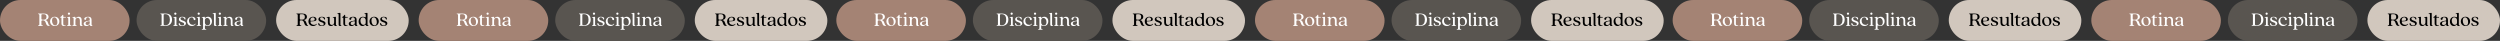 <svg xmlns="http://www.w3.org/2000/svg" width="2508" height="41" viewBox="0 0 2508 41" fill="none"><rect x="0" y="0" width="2508" height="41" fill="#333333" stroke="none"/><rect width="130" height="41" rx="20.5" fill="#A48374"></rect><path d="M38.248 25.52C39.068 25.38 39.488 25.2 39.488 24.46V15.12C39.488 14.38 39.068 14.18 38.248 14.06V13.58H43.968C47.028 13.58 48.708 14.82 48.708 16.94C48.708 18.56 47.728 19.58 45.808 20.02C45.668 20.06 45.668 20.18 45.808 20.22C46.988 20.56 47.648 21.42 48.028 22.66C48.668 24.6 49.028 25.52 49.848 25.52V26H49.188C47.148 26 46.668 25.22 45.848 22.76C45.248 20.98 44.468 20.4 42.928 20.4C41.828 20.4 41.548 20.74 41.548 21.5V24.46C41.548 25.2 41.968 25.38 42.988 25.52V26H38.248V25.52ZM41.548 18.66C41.548 19.42 41.828 19.74 42.648 19.74H43.928C45.928 19.74 46.628 18.52 46.628 16.98C46.628 15.42 45.948 14.22 43.948 14.22H42.788C41.888 14.22 41.548 14.42 41.548 15.16V18.66ZM54.881 26.12C52.441 26.12 50.241 24.4 50.241 21.48C50.241 18.54 52.441 16.8 54.901 16.8C57.341 16.8 59.541 18.52 59.541 21.44C59.541 24.38 57.341 26.12 54.881 26.12ZM52.201 20.72C52.201 23.3 53.461 25.5 55.341 25.5C56.641 25.5 57.581 24.46 57.581 22.2C57.581 19.6 56.321 17.4 54.441 17.4C53.121 17.4 52.201 18.46 52.201 20.72ZM64.053 26.1C62.613 26.1 61.653 25.36 61.653 23.66V18.28C61.653 17.74 61.493 17.62 61.193 17.62H60.253V17.16C61.433 16.74 62.113 16.1 62.713 15.04C62.793 14.9 62.893 14.86 63.033 14.86H63.233C63.373 14.86 63.473 14.96 63.473 15.1L63.453 16.46C63.453 16.86 63.593 16.98 64.493 16.98H65.993V17.74L64.493 17.66C63.593 17.62 63.453 17.78 63.453 18.32V23.44C63.453 24.62 63.653 25.36 64.633 25.36C65.093 25.36 65.453 25.2 65.713 24.96C65.973 25.18 65.953 25.4 65.853 25.48C65.473 25.84 64.893 26.1 64.053 26.1ZM67.191 25.52C68.151 25.44 68.491 25.18 68.491 24.42V18.92C68.491 18.02 68.251 17.7 67.211 17.8V17.34L69.551 16.84C70.011 16.74 70.291 16.96 70.291 17.44V24.42C70.291 25.18 70.631 25.44 71.571 25.52V26H67.191V25.52ZM68.091 13.72C68.091 13.08 68.571 12.62 69.191 12.62C69.791 12.62 70.291 13.08 70.291 13.72C70.291 14.36 69.791 14.82 69.191 14.82C68.571 14.82 68.091 14.36 68.091 13.72ZM81.543 26.12C80.743 26.12 80.142 25.68 80.142 24.6V20.6C80.142 19.02 79.382 17.9 77.963 17.9C76.522 17.9 75.662 19.02 75.662 20.6V24.42C75.662 25.18 76.002 25.44 76.942 25.52V26H72.582V25.52C73.522 25.44 73.862 25.18 73.862 24.42V18.92C73.862 18.02 73.623 17.7 72.562 17.8V17.34L74.922 16.84C75.382 16.74 75.662 16.96 75.662 17.44C75.662 18.22 75.882 18.44 76.142 18.16C76.463 17.82 77.263 16.8 78.963 16.8C80.522 16.8 81.942 17.66 81.942 20.14V24.56C81.942 25.26 82.362 25.4 82.942 25.26V25.54C82.703 25.9 82.103 26.12 81.543 26.12ZM86.552 26.12C85.212 26.12 83.952 25.48 83.952 23.92C83.952 22.36 85.192 21.22 89.532 20.7C89.892 20.66 90.072 20.54 90.072 20.1V19.7C90.072 18.26 89.452 17.36 88.032 17.36C85.592 17.36 87.312 19.92 85.472 19.92C84.832 19.92 84.532 19.52 84.532 18.94C84.532 17.42 86.612 16.8 88.572 16.8C90.932 16.8 91.872 17.8 91.872 20.18V24.56C91.872 25.26 92.252 25.36 92.752 25.18V25.44C92.552 25.84 92.052 26.12 91.512 26.12C90.692 26.12 90.112 25.62 90.072 24.68C90.072 24.48 89.912 24.48 89.772 24.66C89.072 25.52 87.872 26.12 86.552 26.12ZM85.852 23.54C85.852 24.36 86.392 25.1 87.572 25.1C88.932 25.1 90.072 24.1 90.072 22.74V21.92C90.072 21.46 89.932 21.2 89.272 21.28C86.472 21.58 85.852 22.62 85.852 23.54Z" fill="white"></path><rect x="137" width="130" height="41" rx="20.5" fill="#595550"></rect><path d="M160.893 25.52C161.713 25.38 162.133 25.2 162.133 24.46V15.1C162.133 14.38 161.713 14.18 160.893 14.06V13.58H165.773C169.413 13.58 172.593 15.08 172.593 19.68C172.593 24.3 169.293 25.96 166.073 25.96C165.273 25.96 163.973 25.86 163.053 25.86C162.413 25.86 161.733 25.9 160.893 26V25.52ZM164.193 24.46C164.193 25.22 165.093 25.36 165.873 25.36C169.213 25.36 170.413 22.76 170.413 19.68C170.413 16.54 169.153 14.2 165.813 14.2H165.433C164.613 14.2 164.193 14.38 164.193 15.1V24.46ZM173.898 25.52C174.858 25.44 175.198 25.18 175.198 24.42V18.92C175.198 18.02 174.958 17.7 173.918 17.8V17.34L176.258 16.84C176.718 16.74 176.998 16.96 176.998 17.44V24.42C176.998 25.18 177.338 25.44 178.278 25.52V26H173.898V25.52ZM174.798 13.72C174.798 13.08 175.278 12.62 175.898 12.62C176.498 12.62 176.998 13.08 176.998 13.72C176.998 14.36 176.498 14.82 175.898 14.82C175.278 14.82 174.798 14.36 174.798 13.72ZM182.654 26.12C181.334 26.12 180.254 25.76 179.614 25.22C179.154 24.28 179.094 23.12 179.774 23.12C179.994 23.12 180.154 23.24 180.254 23.54C180.754 24.94 181.574 25.56 182.894 25.56C184.174 25.56 184.774 24.96 184.774 24.12C184.774 22.92 183.634 22.64 182.394 22.22C180.894 21.72 179.434 21 179.434 19.38C179.434 17.78 180.874 16.8 182.934 16.8C184.094 16.8 185.114 17.12 185.754 17.58C186.214 18.52 186.274 19.66 185.594 19.66C185.374 19.66 185.234 19.54 185.134 19.26C184.654 17.88 183.814 17.32 182.714 17.32C181.654 17.32 181.114 17.84 181.114 18.68C181.114 19.76 181.954 20.18 183.114 20.58C184.574 21.08 186.534 21.6 186.534 23.42C186.534 25.1 184.874 26.12 182.654 26.12ZM192.469 26.12C189.969 26.12 187.729 24.42 187.729 21.48C187.729 18.46 190.089 16.8 192.609 16.8C194.829 16.8 196.129 18.08 196.129 19.2C196.129 19.78 195.769 20.22 195.149 20.22C194.609 20.22 194.269 19.86 194.209 19.26C194.109 18.42 193.669 17.4 192.229 17.4C190.589 17.4 189.589 18.66 189.589 20.74C189.589 23.38 191.349 24.94 193.509 24.94C194.349 24.94 195.209 24.7 195.869 23.72L196.249 24.02C195.909 24.86 194.629 26.12 192.469 26.12ZM197.355 25.52C198.315 25.44 198.655 25.18 198.655 24.42V18.92C198.655 18.02 198.415 17.7 197.375 17.8V17.34L199.715 16.84C200.175 16.74 200.455 16.96 200.455 17.44V24.42C200.455 25.18 200.795 25.44 201.735 25.52V26H197.355V25.52ZM198.255 13.72C198.255 13.08 198.735 12.62 199.355 12.62C199.955 12.62 200.455 13.08 200.455 13.72C200.455 14.36 199.955 14.82 199.355 14.82C198.735 14.82 198.255 14.36 198.255 13.72ZM202.451 29.34C203.391 29.24 203.731 28.98 203.731 28.22V18.92C203.731 18.02 203.491 17.7 202.431 17.8V17.34L204.791 16.84C205.251 16.74 205.531 16.96 205.531 17.48V17.74C205.531 17.98 205.691 18.1 205.911 17.86C206.291 17.44 207.371 16.8 208.691 16.8C210.871 16.8 212.651 18.54 212.651 21.34C212.651 24.42 210.531 26.12 208.331 26.12C206.991 26.12 206.271 25.48 205.911 25.48C205.651 25.48 205.531 25.72 205.531 26.4V28.22C205.531 28.98 205.871 29.24 206.911 29.34V29.8H202.451V29.34ZM205.531 22.42C205.531 24.7 207.111 25.54 208.331 25.54C209.891 25.54 210.831 24.18 210.831 22.14C210.831 19.82 209.591 17.98 207.771 17.98C206.791 17.98 205.531 18.48 205.531 20.48V22.42ZM216.045 26.12C215.245 26.12 214.645 25.68 214.645 24.6V14.98C214.645 14.08 214.405 13.76 213.345 13.86V13.4L215.705 12.9C216.165 12.8 216.445 13.02 216.445 13.5V24.56C216.445 25.26 216.865 25.38 217.445 25.26V25.54C217.205 25.9 216.605 26.12 216.045 26.12ZM218.547 25.52C219.507 25.44 219.847 25.18 219.847 24.42V18.92C219.847 18.02 219.607 17.7 218.567 17.8V17.34L220.907 16.84C221.367 16.74 221.647 16.96 221.647 17.44V24.42C221.647 25.18 221.987 25.44 222.927 25.52V26H218.547V25.52ZM219.447 13.72C219.447 13.08 219.927 12.62 220.547 12.62C221.147 12.62 221.647 13.08 221.647 13.72C221.647 14.36 221.147 14.82 220.547 14.82C219.927 14.82 219.447 14.36 219.447 13.72ZM232.898 26.12C232.098 26.12 231.498 25.68 231.498 24.6V20.6C231.498 19.02 230.738 17.9 229.318 17.9C227.878 17.9 227.018 19.02 227.018 20.6V24.42C227.018 25.18 227.358 25.44 228.298 25.52V26H223.938V25.52C224.878 25.44 225.218 25.18 225.218 24.42V18.92C225.218 18.02 224.978 17.7 223.918 17.8V17.34L226.278 16.84C226.738 16.74 227.018 16.96 227.018 17.44C227.018 18.22 227.238 18.44 227.498 18.16C227.818 17.82 228.618 16.8 230.318 16.8C231.878 16.8 233.298 17.66 233.298 20.14V24.56C233.298 25.26 233.718 25.4 234.298 25.26V25.54C234.058 25.9 233.458 26.12 232.898 26.12ZM237.907 26.12C236.567 26.12 235.307 25.48 235.307 23.92C235.307 22.36 236.547 21.22 240.887 20.7C241.247 20.66 241.427 20.54 241.427 20.1V19.7C241.427 18.26 240.807 17.36 239.387 17.36C236.947 17.36 238.667 19.92 236.827 19.92C236.187 19.92 235.887 19.52 235.887 18.94C235.887 17.42 237.967 16.8 239.927 16.8C242.287 16.8 243.227 17.8 243.227 20.18V24.56C243.227 25.26 243.607 25.36 244.107 25.18V25.44C243.907 25.84 243.407 26.12 242.867 26.12C242.047 26.12 241.467 25.62 241.427 24.68C241.427 24.48 241.267 24.48 241.127 24.66C240.427 25.52 239.227 26.12 237.907 26.12ZM237.207 23.54C237.207 24.36 237.747 25.1 238.927 25.1C240.287 25.1 241.427 24.1 241.427 22.74V21.92C241.427 21.46 241.287 21.2 240.627 21.28C237.827 21.58 237.207 22.62 237.207 23.54Z" fill="white"></path><rect x="277" width="133" height="41" rx="20.5" fill="#D1C7BD"></rect><path d="M297.448 25.52C298.268 25.38 298.688 25.2 298.688 24.46V15.12C298.688 14.38 298.268 14.18 297.448 14.06V13.58H303.168C306.228 13.58 307.908 14.82 307.908 16.94C307.908 18.56 306.928 19.58 305.008 20.02C304.868 20.06 304.868 20.18 305.008 20.22C306.188 20.56 306.848 21.42 307.228 22.66C307.868 24.6 308.228 25.52 309.048 25.52V26H308.388C306.348 26 305.868 25.22 305.048 22.76C304.448 20.98 303.668 20.4 302.128 20.4C301.028 20.4 300.748 20.74 300.748 21.5V24.46C300.748 25.2 301.168 25.38 302.188 25.52V26H297.448V25.52ZM300.748 18.66C300.748 19.42 301.028 19.74 301.848 19.74H303.128C305.128 19.74 305.828 18.52 305.828 16.98C305.828 15.42 305.148 14.22 303.148 14.22H301.988C301.088 14.22 300.748 14.42 300.748 15.16V18.66ZM314.1 26.12C311.6 26.12 309.44 24.38 309.44 21.46C309.44 18.46 311.64 16.8 314.16 16.8C316.2 16.8 317.52 17.9 317.52 19.42C317.52 20.82 316.42 21.24 313.74 21.36L311.98 21.46C311.6 21.48 311.46 21.66 311.46 22.1C311.46 23.58 312.94 24.96 314.98 24.96C315.84 24.96 316.8 24.72 317.48 23.84L317.86 24.16C317.48 24.86 316.24 26.12 314.1 26.12ZM311.36 20.18C311.36 20.84 311.58 20.94 312.02 20.92L313.38 20.88C315.2 20.82 315.72 20.5 315.72 19.44C315.72 18.36 315.16 17.4 313.8 17.4C312.12 17.4 311.36 18.88 311.36 20.18ZM322.646 26.12C321.326 26.12 320.246 25.76 319.606 25.22C319.146 24.28 319.086 23.12 319.766 23.12C319.986 23.12 320.146 23.24 320.246 23.54C320.746 24.94 321.566 25.56 322.886 25.56C324.166 25.56 324.766 24.96 324.766 24.12C324.766 22.92 323.626 22.64 322.386 22.22C320.886 21.72 319.426 21 319.426 19.38C319.426 17.78 320.866 16.8 322.926 16.8C324.086 16.8 325.106 17.12 325.746 17.58C326.206 18.52 326.266 19.66 325.586 19.66C325.366 19.66 325.226 19.54 325.126 19.26C324.646 17.88 323.806 17.32 322.706 17.32C321.646 17.32 321.106 17.84 321.106 18.68C321.106 19.76 321.946 20.18 323.106 20.58C324.566 21.08 326.526 21.6 326.526 23.42C326.526 25.1 324.866 26.12 322.646 26.12ZM331.881 26.12C330.321 26.12 328.921 25.24 328.921 22.8V18.92C328.921 18.02 328.681 17.74 327.621 17.8V17.34L329.981 16.84C330.441 16.74 330.721 16.96 330.721 17.44V22.36C330.721 23.92 331.501 25.04 332.901 25.04C334.321 25.04 335.201 23.92 335.201 22.36V18.92C335.201 18.02 334.981 17.74 333.901 17.8V17.34L336.261 16.84C336.721 16.74 337.001 16.96 337.001 17.44V24.56C337.001 25.26 337.421 25.38 338.001 25.26V25.54C337.761 25.9 337.161 26.12 336.601 26.12C335.761 26.12 335.281 25.62 335.181 24.9C335.161 24.74 335.121 24.64 334.981 24.64C334.881 24.64 334.821 24.68 334.721 24.78C334.401 25.1 333.541 26.12 331.881 26.12ZM341.115 26.12C340.315 26.12 339.715 25.68 339.715 24.6V14.98C339.715 14.08 339.475 13.76 338.415 13.86V13.4L340.775 12.9C341.235 12.8 341.515 13.02 341.515 13.5V24.56C341.515 25.26 341.935 25.38 342.515 25.26V25.54C342.275 25.9 341.675 26.12 341.115 26.12ZM346.827 26.1C345.387 26.1 344.427 25.36 344.427 23.66V18.28C344.427 17.74 344.267 17.62 343.967 17.62H343.027V17.16C344.207 16.74 344.887 16.1 345.487 15.04C345.567 14.9 345.667 14.86 345.807 14.86H346.007C346.147 14.86 346.247 14.96 346.247 15.1L346.227 16.46C346.227 16.86 346.367 16.98 347.267 16.98H348.767V17.74L347.267 17.66C346.367 17.62 346.227 17.78 346.227 18.32V23.44C346.227 24.62 346.427 25.36 347.407 25.36C347.867 25.36 348.227 25.2 348.487 24.96C348.747 25.18 348.727 25.4 348.627 25.48C348.247 25.84 347.667 26.1 346.827 26.1ZM352.47 26.12C351.13 26.12 349.87 25.48 349.87 23.92C349.87 22.36 351.11 21.22 355.45 20.7C355.81 20.66 355.99 20.54 355.99 20.1V19.7C355.99 18.26 355.37 17.36 353.95 17.36C351.51 17.36 353.23 19.92 351.39 19.92C350.75 19.92 350.45 19.52 350.45 18.94C350.45 17.42 352.53 16.8 354.49 16.8C356.85 16.8 357.79 17.8 357.79 20.18V24.56C357.79 25.26 358.17 25.36 358.67 25.18V25.44C358.47 25.84 357.97 26.12 357.43 26.12C356.61 26.12 356.03 25.62 355.99 24.68C355.99 24.48 355.83 24.48 355.69 24.66C354.99 25.52 353.79 26.12 352.47 26.12ZM351.77 23.54C351.77 24.36 352.31 25.1 353.49 25.1C354.85 25.1 355.99 24.1 355.99 22.74V21.92C355.99 21.46 355.85 21.2 355.19 21.28C352.39 21.58 351.77 22.62 351.77 23.54ZM363.632 26.12C361.512 26.12 359.772 24.34 359.772 21.54C359.772 18.48 361.872 16.8 364.152 16.8C366.072 16.8 366.892 18.04 366.892 16.78V14.98C366.892 14.08 366.652 13.76 365.592 13.86V13.4L367.952 12.9C368.412 12.8 368.692 13.02 368.692 13.5V24.56C368.692 25.26 369.112 25.38 369.692 25.26V25.54C369.452 25.9 368.852 26.12 368.312 26.12C367.672 26.12 367.172 25.82 366.992 25.22C366.892 24.96 366.712 24.88 366.572 24.88C366.012 24.88 365.412 26.12 363.632 26.12ZM361.592 20.78C361.592 23.12 362.832 24.94 364.712 24.94C365.652 24.94 366.892 24.46 366.892 22.66V20.56C366.892 18.28 365.332 17.38 364.072 17.38C362.492 17.38 361.592 18.76 361.592 20.78ZM375.33 26.12C372.89 26.12 370.69 24.4 370.69 21.48C370.69 18.54 372.89 16.8 375.35 16.8C377.79 16.8 379.99 18.52 379.99 21.44C379.99 24.38 377.79 26.12 375.33 26.12ZM372.65 20.72C372.65 23.3 373.91 25.5 375.79 25.5C377.09 25.5 378.03 24.46 378.03 22.2C378.03 19.6 376.77 17.4 374.89 17.4C373.57 17.4 372.65 18.46 372.65 20.72ZM384.678 26.12C383.358 26.12 382.278 25.76 381.638 25.22C381.178 24.28 381.118 23.12 381.798 23.12C382.018 23.12 382.178 23.24 382.278 23.54C382.778 24.94 383.598 25.56 384.918 25.56C386.198 25.56 386.798 24.96 386.798 24.12C386.798 22.92 385.658 22.64 384.418 22.22C382.918 21.72 381.458 21 381.458 19.38C381.458 17.78 382.898 16.8 384.958 16.8C386.118 16.8 387.138 17.12 387.778 17.58C388.238 18.52 388.298 19.66 387.618 19.66C387.398 19.66 387.258 19.54 387.158 19.26C386.678 17.88 385.838 17.32 384.738 17.32C383.678 17.32 383.138 17.84 383.138 18.68C383.138 19.76 383.978 20.18 385.138 20.58C386.598 21.08 388.558 21.6 388.558 23.42C388.558 25.1 386.898 26.12 384.678 26.12Z" fill="black"></path><rect x="420" width="130" height="41" rx="20.5" fill="#A48374"></rect><path d="M458.248 25.52C459.068 25.38 459.488 25.2 459.488 24.46V15.12C459.488 14.38 459.068 14.18 458.248 14.06V13.58H463.968C467.028 13.58 468.708 14.82 468.708 16.94C468.708 18.56 467.728 19.58 465.808 20.02C465.668 20.06 465.668 20.18 465.808 20.22C466.988 20.56 467.648 21.42 468.028 22.66C468.668 24.6 469.028 25.52 469.848 25.52V26H469.188C467.148 26 466.668 25.22 465.848 22.76C465.248 20.98 464.468 20.4 462.928 20.4C461.828 20.4 461.548 20.74 461.548 21.5V24.46C461.548 25.2 461.968 25.38 462.988 25.52V26H458.248V25.52ZM461.548 18.66C461.548 19.42 461.828 19.74 462.648 19.74H463.928C465.928 19.74 466.628 18.52 466.628 16.98C466.628 15.42 465.948 14.22 463.948 14.22H462.788C461.888 14.22 461.548 14.42 461.548 15.16V18.66ZM474.881 26.12C472.441 26.12 470.241 24.4 470.241 21.48C470.241 18.54 472.441 16.8 474.901 16.8C477.341 16.8 479.541 18.52 479.541 21.44C479.541 24.38 477.341 26.12 474.881 26.12ZM472.201 20.72C472.201 23.3 473.461 25.5 475.341 25.5C476.641 25.5 477.581 24.46 477.581 22.2C477.581 19.6 476.321 17.4 474.441 17.4C473.121 17.4 472.201 18.46 472.201 20.72ZM484.053 26.1C482.613 26.1 481.653 25.36 481.653 23.66V18.28C481.653 17.74 481.493 17.62 481.193 17.62H480.253V17.16C481.433 16.74 482.113 16.1 482.713 15.04C482.793 14.9 482.893 14.86 483.033 14.86H483.233C483.373 14.86 483.473 14.96 483.473 15.1L483.453 16.46C483.453 16.86 483.593 16.98 484.493 16.98H485.993V17.74L484.493 17.66C483.593 17.62 483.453 17.78 483.453 18.32V23.44C483.453 24.62 483.653 25.36 484.633 25.36C485.093 25.36 485.453 25.2 485.713 24.96C485.973 25.18 485.953 25.4 485.853 25.48C485.473 25.84 484.893 26.1 484.053 26.1ZM487.191 25.52C488.151 25.44 488.491 25.18 488.491 24.42V18.92C488.491 18.02 488.251 17.7 487.211 17.8V17.34L489.551 16.84C490.011 16.74 490.291 16.96 490.291 17.44V24.42C490.291 25.18 490.631 25.44 491.571 25.52V26H487.191V25.52ZM488.091 13.72C488.091 13.08 488.571 12.62 489.191 12.62C489.791 12.62 490.291 13.08 490.291 13.72C490.291 14.36 489.791 14.82 489.191 14.82C488.571 14.82 488.091 14.36 488.091 13.72ZM501.543 26.12C500.743 26.12 500.143 25.68 500.143 24.6V20.6C500.143 19.02 499.383 17.9 497.963 17.9C496.523 17.9 495.663 19.02 495.663 20.6V24.42C495.663 25.18 496.003 25.44 496.943 25.52V26H492.583V25.52C493.523 25.44 493.863 25.18 493.863 24.42V18.92C493.863 18.02 493.623 17.7 492.563 17.8V17.34L494.923 16.84C495.383 16.74 495.663 16.96 495.663 17.44C495.663 18.22 495.883 18.44 496.143 18.16C496.463 17.82 497.263 16.8 498.963 16.8C500.523 16.8 501.943 17.66 501.943 20.14V24.56C501.943 25.26 502.363 25.4 502.943 25.26V25.54C502.703 25.9 502.103 26.12 501.543 26.12ZM506.552 26.12C505.212 26.12 503.952 25.48 503.952 23.92C503.952 22.36 505.192 21.22 509.532 20.7C509.892 20.66 510.072 20.54 510.072 20.1V19.7C510.072 18.26 509.452 17.36 508.032 17.36C505.592 17.36 507.312 19.92 505.472 19.92C504.832 19.92 504.532 19.52 504.532 18.94C504.532 17.42 506.612 16.8 508.572 16.8C510.932 16.8 511.872 17.8 511.872 20.18V24.56C511.872 25.26 512.252 25.36 512.752 25.18V25.44C512.552 25.84 512.052 26.12 511.512 26.12C510.692 26.12 510.112 25.62 510.072 24.68C510.072 24.48 509.912 24.48 509.772 24.66C509.072 25.52 507.872 26.12 506.552 26.12ZM505.852 23.54C505.852 24.36 506.392 25.1 507.572 25.1C508.932 25.1 510.072 24.1 510.072 22.74V21.92C510.072 21.46 509.932 21.2 509.272 21.28C506.472 21.58 505.852 22.62 505.852 23.54Z" fill="white"></path><rect x="557" width="130" height="41" rx="20.5" fill="#595550"></rect><path d="M580.893 25.52C581.713 25.38 582.133 25.2 582.133 24.46V15.1C582.133 14.38 581.713 14.18 580.893 14.06V13.58H585.773C589.413 13.58 592.593 15.08 592.593 19.68C592.593 24.3 589.293 25.96 586.073 25.96C585.273 25.96 583.973 25.86 583.053 25.86C582.413 25.86 581.733 25.9 580.893 26V25.52ZM584.193 24.46C584.193 25.22 585.093 25.36 585.873 25.36C589.213 25.36 590.413 22.76 590.413 19.68C590.413 16.54 589.153 14.2 585.813 14.2H585.433C584.613 14.2 584.193 14.38 584.193 15.1V24.46ZM593.898 25.52C594.858 25.44 595.198 25.18 595.198 24.42V18.92C595.198 18.02 594.958 17.7 593.918 17.8V17.34L596.258 16.84C596.718 16.74 596.998 16.96 596.998 17.44V24.42C596.998 25.18 597.338 25.44 598.278 25.52V26H593.898V25.52ZM594.798 13.72C594.798 13.08 595.278 12.62 595.898 12.62C596.498 12.62 596.998 13.08 596.998 13.72C596.998 14.36 596.498 14.82 595.898 14.82C595.278 14.82 594.798 14.36 594.798 13.72ZM602.654 26.12C601.334 26.12 600.254 25.76 599.614 25.22C599.154 24.28 599.094 23.12 599.774 23.12C599.994 23.12 600.154 23.24 600.254 23.54C600.754 24.94 601.574 25.56 602.894 25.56C604.174 25.56 604.774 24.96 604.774 24.12C604.774 22.92 603.634 22.64 602.394 22.22C600.894 21.72 599.434 21 599.434 19.38C599.434 17.78 600.874 16.8 602.934 16.8C604.094 16.8 605.114 17.12 605.754 17.58C606.214 18.52 606.274 19.66 605.594 19.66C605.374 19.66 605.234 19.54 605.134 19.26C604.654 17.88 603.814 17.32 602.714 17.32C601.654 17.32 601.114 17.84 601.114 18.68C601.114 19.76 601.954 20.18 603.114 20.58C604.574 21.08 606.534 21.6 606.534 23.42C606.534 25.1 604.874 26.12 602.654 26.12ZM612.469 26.12C609.969 26.12 607.729 24.42 607.729 21.48C607.729 18.46 610.089 16.8 612.609 16.8C614.829 16.8 616.129 18.08 616.129 19.2C616.129 19.78 615.769 20.22 615.149 20.22C614.609 20.22 614.269 19.86 614.209 19.26C614.109 18.42 613.669 17.4 612.229 17.4C610.589 17.4 609.589 18.66 609.589 20.74C609.589 23.38 611.349 24.94 613.509 24.94C614.349 24.94 615.209 24.7 615.869 23.72L616.249 24.02C615.909 24.86 614.629 26.12 612.469 26.12ZM617.355 25.52C618.315 25.44 618.655 25.18 618.655 24.42V18.92C618.655 18.02 618.415 17.7 617.375 17.8V17.34L619.715 16.84C620.175 16.74 620.455 16.96 620.455 17.44V24.42C620.455 25.18 620.795 25.44 621.735 25.52V26H617.355V25.52ZM618.255 13.72C618.255 13.08 618.735 12.62 619.355 12.62C619.955 12.62 620.455 13.08 620.455 13.72C620.455 14.36 619.955 14.82 619.355 14.82C618.735 14.82 618.255 14.36 618.255 13.72ZM622.451 29.34C623.391 29.24 623.731 28.98 623.731 28.22V18.92C623.731 18.02 623.491 17.7 622.431 17.8V17.34L624.791 16.84C625.251 16.74 625.531 16.96 625.531 17.48V17.74C625.531 17.98 625.691 18.1 625.911 17.86C626.291 17.44 627.371 16.8 628.691 16.8C630.871 16.8 632.651 18.54 632.651 21.34C632.651 24.42 630.531 26.12 628.331 26.12C626.991 26.12 626.271 25.48 625.911 25.48C625.651 25.48 625.531 25.72 625.531 26.4V28.22C625.531 28.98 625.871 29.24 626.911 29.34V29.8H622.451V29.34ZM625.531 22.42C625.531 24.7 627.111 25.54 628.331 25.54C629.891 25.54 630.831 24.18 630.831 22.14C630.831 19.82 629.591 17.98 627.771 17.98C626.791 17.98 625.531 18.48 625.531 20.48V22.42ZM636.045 26.12C635.245 26.12 634.645 25.68 634.645 24.6V14.98C634.645 14.08 634.405 13.76 633.345 13.86V13.4L635.705 12.9C636.165 12.8 636.445 13.02 636.445 13.5V24.56C636.445 25.26 636.865 25.38 637.445 25.26V25.54C637.205 25.9 636.605 26.12 636.045 26.12ZM638.547 25.52C639.507 25.44 639.847 25.18 639.847 24.42V18.92C639.847 18.02 639.607 17.7 638.567 17.8V17.34L640.907 16.84C641.367 16.74 641.647 16.96 641.647 17.44V24.42C641.647 25.18 641.987 25.44 642.927 25.52V26H638.547V25.52ZM639.447 13.72C639.447 13.08 639.927 12.62 640.547 12.62C641.147 12.62 641.647 13.08 641.647 13.72C641.647 14.36 641.147 14.82 640.547 14.82C639.927 14.82 639.447 14.36 639.447 13.72ZM652.898 26.12C652.098 26.12 651.498 25.68 651.498 24.6V20.6C651.498 19.02 650.738 17.9 649.318 17.9C647.878 17.9 647.018 19.02 647.018 20.6V24.42C647.018 25.18 647.358 25.44 648.298 25.52V26H643.938V25.52C644.878 25.44 645.218 25.18 645.218 24.42V18.92C645.218 18.02 644.978 17.7 643.918 17.8V17.34L646.278 16.84C646.738 16.74 647.018 16.96 647.018 17.44C647.018 18.22 647.238 18.44 647.498 18.16C647.818 17.82 648.618 16.8 650.318 16.8C651.878 16.8 653.298 17.66 653.298 20.14V24.56C653.298 25.26 653.718 25.4 654.298 25.26V25.54C654.058 25.9 653.458 26.12 652.898 26.12ZM657.907 26.12C656.567 26.12 655.307 25.48 655.307 23.92C655.307 22.36 656.547 21.22 660.887 20.7C661.247 20.66 661.427 20.54 661.427 20.1V19.7C661.427 18.26 660.807 17.36 659.387 17.36C656.947 17.36 658.667 19.92 656.827 19.92C656.187 19.92 655.887 19.52 655.887 18.94C655.887 17.42 657.967 16.8 659.927 16.8C662.287 16.8 663.227 17.8 663.227 20.18V24.56C663.227 25.26 663.607 25.36 664.107 25.18V25.44C663.907 25.84 663.407 26.12 662.867 26.12C662.047 26.12 661.467 25.62 661.427 24.68C661.427 24.48 661.267 24.48 661.127 24.66C660.427 25.52 659.227 26.12 657.907 26.12ZM657.207 23.54C657.207 24.36 657.747 25.1 658.927 25.1C660.287 25.1 661.427 24.1 661.427 22.74V21.92C661.427 21.46 661.287 21.2 660.627 21.28C657.827 21.58 657.207 22.62 657.207 23.54Z" fill="white"></path><rect x="697" width="133" height="41" rx="20.5" fill="#D1C7BD"></rect><path d="M717.448 25.52C718.268 25.38 718.688 25.2 718.688 24.46V15.12C718.688 14.38 718.268 14.18 717.448 14.06V13.58H723.168C726.228 13.58 727.908 14.82 727.908 16.94C727.908 18.56 726.928 19.58 725.008 20.02C724.868 20.06 724.868 20.18 725.008 20.22C726.188 20.56 726.848 21.42 727.228 22.66C727.868 24.6 728.228 25.52 729.048 25.52V26H728.388C726.348 26 725.868 25.22 725.048 22.76C724.448 20.98 723.668 20.4 722.128 20.4C721.028 20.4 720.748 20.74 720.748 21.5V24.46C720.748 25.2 721.168 25.38 722.188 25.52V26H717.448V25.52ZM720.748 18.66C720.748 19.42 721.028 19.74 721.848 19.74H723.128C725.128 19.74 725.828 18.52 725.828 16.98C725.828 15.42 725.148 14.22 723.148 14.22H721.988C721.088 14.22 720.748 14.42 720.748 15.16V18.66ZM734.1 26.12C731.6 26.12 729.44 24.38 729.44 21.46C729.44 18.46 731.64 16.8 734.16 16.8C736.2 16.8 737.52 17.9 737.52 19.42C737.52 20.82 736.42 21.24 733.74 21.36L731.98 21.46C731.6 21.48 731.46 21.66 731.46 22.1C731.46 23.58 732.94 24.96 734.98 24.96C735.84 24.96 736.8 24.72 737.48 23.84L737.86 24.16C737.48 24.86 736.24 26.12 734.1 26.12ZM731.36 20.18C731.36 20.84 731.58 20.94 732.02 20.92L733.38 20.88C735.2 20.82 735.72 20.5 735.72 19.44C735.72 18.36 735.16 17.4 733.8 17.4C732.12 17.4 731.36 18.88 731.36 20.18ZM742.646 26.12C741.326 26.12 740.246 25.76 739.606 25.22C739.146 24.28 739.086 23.12 739.766 23.12C739.986 23.12 740.146 23.24 740.246 23.54C740.746 24.94 741.566 25.56 742.886 25.56C744.166 25.56 744.766 24.96 744.766 24.12C744.766 22.92 743.626 22.64 742.386 22.22C740.886 21.72 739.426 21 739.426 19.38C739.426 17.78 740.866 16.8 742.926 16.8C744.086 16.8 745.106 17.12 745.746 17.58C746.206 18.52 746.266 19.66 745.586 19.66C745.366 19.66 745.226 19.54 745.126 19.26C744.646 17.88 743.806 17.32 742.706 17.32C741.646 17.32 741.106 17.84 741.106 18.68C741.106 19.76 741.946 20.18 743.106 20.58C744.566 21.08 746.526 21.6 746.526 23.42C746.526 25.1 744.866 26.12 742.646 26.12ZM751.881 26.12C750.321 26.12 748.921 25.24 748.921 22.8V18.92C748.921 18.02 748.681 17.74 747.621 17.8V17.34L749.981 16.84C750.441 16.74 750.721 16.96 750.721 17.44V22.36C750.721 23.92 751.501 25.04 752.901 25.04C754.321 25.04 755.201 23.92 755.201 22.36V18.92C755.201 18.02 754.981 17.74 753.901 17.8V17.34L756.261 16.84C756.721 16.74 757.001 16.96 757.001 17.44V24.56C757.001 25.26 757.421 25.38 758.001 25.26V25.54C757.761 25.9 757.161 26.12 756.601 26.12C755.761 26.12 755.281 25.62 755.181 24.9C755.161 24.74 755.121 24.64 754.981 24.64C754.881 24.64 754.821 24.68 754.721 24.78C754.401 25.1 753.541 26.12 751.881 26.12ZM761.115 26.12C760.315 26.12 759.715 25.68 759.715 24.6V14.98C759.715 14.08 759.475 13.76 758.415 13.86V13.4L760.775 12.9C761.235 12.8 761.515 13.02 761.515 13.5V24.56C761.515 25.26 761.935 25.38 762.515 25.26V25.54C762.275 25.9 761.675 26.12 761.115 26.12ZM766.827 26.1C765.387 26.1 764.427 25.36 764.427 23.66V18.28C764.427 17.74 764.267 17.62 763.967 17.62H763.027V17.16C764.207 16.74 764.887 16.1 765.487 15.04C765.567 14.9 765.667 14.86 765.807 14.86H766.007C766.147 14.86 766.247 14.96 766.247 15.1L766.227 16.46C766.227 16.86 766.367 16.98 767.267 16.98H768.767V17.74L767.267 17.66C766.367 17.62 766.227 17.78 766.227 18.32V23.44C766.227 24.62 766.427 25.36 767.407 25.36C767.867 25.36 768.227 25.2 768.487 24.96C768.747 25.18 768.727 25.4 768.627 25.48C768.247 25.84 767.667 26.1 766.827 26.1ZM772.47 26.12C771.13 26.12 769.87 25.48 769.87 23.92C769.87 22.36 771.11 21.22 775.45 20.7C775.81 20.66 775.99 20.54 775.99 20.1V19.7C775.99 18.26 775.37 17.36 773.95 17.36C771.51 17.36 773.23 19.92 771.39 19.92C770.75 19.92 770.45 19.52 770.45 18.94C770.45 17.42 772.53 16.8 774.49 16.8C776.85 16.8 777.79 17.8 777.79 20.18V24.56C777.79 25.26 778.17 25.36 778.67 25.18V25.44C778.47 25.84 777.97 26.12 777.43 26.12C776.61 26.12 776.03 25.62 775.99 24.68C775.99 24.48 775.83 24.48 775.69 24.66C774.99 25.52 773.79 26.12 772.47 26.12ZM771.77 23.54C771.77 24.36 772.31 25.1 773.49 25.1C774.85 25.1 775.99 24.1 775.99 22.74V21.92C775.99 21.46 775.85 21.2 775.19 21.28C772.39 21.58 771.77 22.62 771.77 23.54ZM783.632 26.12C781.512 26.12 779.772 24.34 779.772 21.54C779.772 18.48 781.872 16.8 784.152 16.8C786.072 16.8 786.892 18.04 786.892 16.78V14.98C786.892 14.08 786.652 13.76 785.592 13.86V13.4L787.952 12.9C788.412 12.8 788.692 13.02 788.692 13.5V24.56C788.692 25.26 789.112 25.38 789.692 25.26V25.54C789.452 25.9 788.852 26.12 788.312 26.12C787.672 26.12 787.172 25.82 786.992 25.22C786.892 24.96 786.712 24.88 786.572 24.88C786.012 24.88 785.412 26.12 783.632 26.12ZM781.592 20.78C781.592 23.12 782.832 24.94 784.712 24.94C785.652 24.94 786.892 24.46 786.892 22.66V20.56C786.892 18.28 785.332 17.38 784.072 17.38C782.492 17.38 781.592 18.76 781.592 20.78ZM795.33 26.12C792.89 26.12 790.69 24.4 790.69 21.48C790.69 18.54 792.89 16.8 795.35 16.8C797.79 16.8 799.99 18.52 799.99 21.44C799.99 24.38 797.79 26.12 795.33 26.12ZM792.65 20.72C792.65 23.3 793.91 25.5 795.79 25.5C797.09 25.5 798.03 24.46 798.03 22.2C798.03 19.6 796.77 17.4 794.89 17.4C793.57 17.4 792.65 18.46 792.65 20.72ZM804.678 26.12C803.358 26.12 802.278 25.76 801.638 25.22C801.178 24.28 801.118 23.12 801.798 23.12C802.018 23.12 802.178 23.24 802.278 23.54C802.778 24.94 803.598 25.56 804.918 25.56C806.198 25.56 806.798 24.96 806.798 24.12C806.798 22.92 805.658 22.64 804.418 22.22C802.918 21.72 801.458 21 801.458 19.38C801.458 17.78 802.898 16.8 804.958 16.8C806.118 16.8 807.138 17.12 807.778 17.58C808.238 18.52 808.298 19.66 807.618 19.66C807.398 19.66 807.258 19.54 807.158 19.26C806.678 17.88 805.838 17.32 804.738 17.32C803.678 17.32 803.138 17.84 803.138 18.68C803.138 19.76 803.978 20.18 805.138 20.58C806.598 21.08 808.558 21.6 808.558 23.42C808.558 25.1 806.898 26.12 804.678 26.12Z" fill="black"></path><rect x="839" width="130" height="41" rx="20.5" fill="#A48374"></rect><path d="M877.248 25.52C878.068 25.38 878.488 25.2 878.488 24.46V15.12C878.488 14.38 878.068 14.18 877.248 14.06V13.58H882.968C886.028 13.58 887.708 14.82 887.708 16.94C887.708 18.56 886.728 19.58 884.808 20.02C884.668 20.06 884.668 20.18 884.808 20.22C885.988 20.56 886.648 21.42 887.028 22.66C887.668 24.6 888.028 25.52 888.848 25.52V26H888.188C886.148 26 885.668 25.22 884.848 22.76C884.248 20.98 883.468 20.4 881.928 20.4C880.828 20.4 880.548 20.74 880.548 21.5V24.46C880.548 25.2 880.968 25.38 881.988 25.52V26H877.248V25.52ZM880.548 18.66C880.548 19.42 880.828 19.74 881.648 19.74H882.928C884.928 19.74 885.628 18.52 885.628 16.98C885.628 15.42 884.948 14.22 882.948 14.22H881.788C880.888 14.22 880.548 14.42 880.548 15.16V18.66ZM893.881 26.12C891.441 26.12 889.241 24.4 889.241 21.48C889.241 18.54 891.441 16.8 893.901 16.8C896.341 16.8 898.541 18.52 898.541 21.44C898.541 24.38 896.341 26.12 893.881 26.12ZM891.201 20.72C891.201 23.3 892.461 25.5 894.341 25.5C895.641 25.5 896.581 24.46 896.581 22.2C896.581 19.6 895.321 17.4 893.441 17.4C892.121 17.4 891.201 18.46 891.201 20.72ZM903.053 26.1C901.613 26.1 900.653 25.36 900.653 23.66V18.28C900.653 17.74 900.493 17.62 900.193 17.62H899.253V17.16C900.433 16.74 901.113 16.1 901.713 15.04C901.793 14.9 901.893 14.86 902.033 14.86H902.233C902.373 14.86 902.473 14.96 902.473 15.1L902.453 16.46C902.453 16.86 902.593 16.98 903.493 16.98H904.993V17.74L903.493 17.66C902.593 17.62 902.453 17.78 902.453 18.32V23.44C902.453 24.62 902.653 25.36 903.633 25.36C904.093 25.36 904.453 25.2 904.713 24.96C904.973 25.18 904.953 25.4 904.853 25.48C904.473 25.84 903.893 26.1 903.053 26.1ZM906.191 25.52C907.151 25.44 907.491 25.18 907.491 24.42V18.92C907.491 18.02 907.251 17.7 906.211 17.8V17.34L908.551 16.84C909.011 16.74 909.291 16.96 909.291 17.44V24.42C909.291 25.18 909.631 25.44 910.571 25.52V26H906.191V25.52ZM907.091 13.72C907.091 13.08 907.571 12.62 908.191 12.62C908.791 12.62 909.291 13.08 909.291 13.72C909.291 14.36 908.791 14.82 908.191 14.82C907.571 14.82 907.091 14.36 907.091 13.72ZM920.543 26.12C919.743 26.12 919.143 25.68 919.143 24.6V20.6C919.143 19.02 918.383 17.9 916.963 17.9C915.523 17.9 914.663 19.02 914.663 20.6V24.42C914.663 25.18 915.003 25.44 915.943 25.52V26H911.583V25.52C912.523 25.44 912.863 25.18 912.863 24.42V18.92C912.863 18.02 912.623 17.7 911.563 17.8V17.34L913.923 16.84C914.383 16.74 914.663 16.96 914.663 17.44C914.663 18.22 914.883 18.44 915.143 18.16C915.463 17.82 916.263 16.8 917.963 16.8C919.523 16.8 920.943 17.66 920.943 20.14V24.56C920.943 25.26 921.363 25.4 921.943 25.26V25.54C921.703 25.9 921.103 26.12 920.543 26.12ZM925.552 26.12C924.212 26.12 922.952 25.48 922.952 23.92C922.952 22.36 924.192 21.22 928.532 20.7C928.892 20.66 929.072 20.54 929.072 20.1V19.7C929.072 18.26 928.452 17.36 927.032 17.36C924.592 17.36 926.312 19.92 924.472 19.92C923.832 19.92 923.532 19.52 923.532 18.94C923.532 17.42 925.612 16.8 927.572 16.8C929.932 16.8 930.872 17.8 930.872 20.18V24.56C930.872 25.26 931.252 25.36 931.752 25.18V25.44C931.552 25.84 931.052 26.12 930.512 26.12C929.692 26.12 929.112 25.62 929.072 24.68C929.072 24.48 928.912 24.48 928.772 24.66C928.072 25.52 926.872 26.12 925.552 26.12ZM924.852 23.54C924.852 24.36 925.392 25.1 926.572 25.1C927.932 25.1 929.072 24.1 929.072 22.74V21.92C929.072 21.46 928.932 21.2 928.272 21.28C925.472 21.58 924.852 22.62 924.852 23.54Z" fill="white"></path><rect x="976" width="130" height="41" rx="20.5" fill="#595550"></rect><path d="M999.893 25.52C1000.71 25.38 1001.13 25.2 1001.13 24.46V15.1C1001.13 14.38 1000.71 14.18 999.893 14.06V13.58H1004.77C1008.41 13.58 1011.59 15.08 1011.59 19.68C1011.59 24.3 1008.29 25.96 1005.07 25.96C1004.27 25.96 1002.97 25.86 1002.05 25.86C1001.41 25.86 1000.73 25.9 999.893 26V25.52ZM1003.19 24.46C1003.19 25.22 1004.09 25.36 1004.87 25.36C1008.21 25.36 1009.41 22.76 1009.41 19.68C1009.41 16.54 1008.15 14.2 1004.81 14.2H1004.43C1003.61 14.2 1003.19 14.38 1003.19 15.1V24.46ZM1012.9 25.52C1013.86 25.44 1014.2 25.18 1014.2 24.42V18.92C1014.2 18.02 1013.96 17.7 1012.92 17.8V17.34L1015.26 16.84C1015.72 16.74 1016 16.96 1016 17.44V24.42C1016 25.18 1016.34 25.44 1017.28 25.52V26H1012.9V25.52ZM1013.8 13.72C1013.8 13.08 1014.28 12.62 1014.9 12.62C1015.5 12.62 1016 13.08 1016 13.72C1016 14.36 1015.5 14.82 1014.9 14.82C1014.28 14.82 1013.8 14.36 1013.8 13.72ZM1021.65 26.12C1020.33 26.12 1019.25 25.76 1018.61 25.22C1018.15 24.28 1018.09 23.12 1018.77 23.12C1018.99 23.12 1019.15 23.24 1019.25 23.54C1019.75 24.94 1020.57 25.56 1021.89 25.56C1023.17 25.56 1023.77 24.96 1023.77 24.12C1023.77 22.92 1022.63 22.64 1021.39 22.22C1019.89 21.72 1018.43 21 1018.43 19.38C1018.43 17.78 1019.87 16.8 1021.93 16.8C1023.09 16.8 1024.11 17.12 1024.75 17.58C1025.21 18.52 1025.27 19.66 1024.59 19.66C1024.37 19.66 1024.23 19.54 1024.13 19.26C1023.65 17.88 1022.81 17.32 1021.71 17.32C1020.65 17.32 1020.11 17.84 1020.11 18.68C1020.11 19.76 1020.95 20.18 1022.11 20.58C1023.57 21.08 1025.53 21.6 1025.53 23.42C1025.53 25.1 1023.87 26.12 1021.65 26.12ZM1031.47 26.12C1028.97 26.12 1026.73 24.42 1026.73 21.48C1026.73 18.46 1029.09 16.8 1031.61 16.8C1033.83 16.8 1035.13 18.08 1035.13 19.2C1035.13 19.78 1034.77 20.22 1034.15 20.22C1033.61 20.22 1033.27 19.86 1033.21 19.26C1033.11 18.42 1032.67 17.4 1031.23 17.4C1029.59 17.4 1028.59 18.66 1028.59 20.74C1028.59 23.38 1030.35 24.94 1032.51 24.94C1033.35 24.94 1034.21 24.7 1034.87 23.72L1035.25 24.02C1034.91 24.86 1033.63 26.12 1031.47 26.12ZM1036.36 25.52C1037.32 25.44 1037.66 25.18 1037.66 24.42V18.92C1037.66 18.02 1037.42 17.7 1036.38 17.8V17.34L1038.72 16.84C1039.18 16.74 1039.46 16.96 1039.46 17.44V24.42C1039.46 25.18 1039.8 25.44 1040.74 25.52V26H1036.36V25.52ZM1037.26 13.72C1037.26 13.08 1037.74 12.62 1038.36 12.62C1038.96 12.62 1039.46 13.08 1039.46 13.72C1039.46 14.36 1038.96 14.82 1038.36 14.82C1037.74 14.82 1037.26 14.36 1037.26 13.72ZM1041.45 29.34C1042.39 29.24 1042.73 28.98 1042.73 28.22V18.92C1042.73 18.02 1042.49 17.7 1041.43 17.8V17.34L1043.79 16.84C1044.25 16.74 1044.53 16.96 1044.53 17.48V17.74C1044.53 17.98 1044.69 18.1 1044.91 17.86C1045.29 17.44 1046.37 16.8 1047.69 16.8C1049.87 16.8 1051.65 18.54 1051.65 21.34C1051.65 24.42 1049.53 26.12 1047.33 26.12C1045.99 26.12 1045.27 25.48 1044.91 25.48C1044.65 25.48 1044.53 25.72 1044.53 26.4V28.22C1044.53 28.98 1044.87 29.24 1045.91 29.34V29.8H1041.45V29.34ZM1044.53 22.42C1044.53 24.7 1046.11 25.54 1047.33 25.54C1048.89 25.54 1049.83 24.18 1049.83 22.14C1049.83 19.82 1048.59 17.98 1046.77 17.98C1045.79 17.98 1044.53 18.48 1044.53 20.48V22.42ZM1055.04 26.12C1054.24 26.12 1053.64 25.68 1053.64 24.6V14.98C1053.64 14.08 1053.4 13.76 1052.34 13.86V13.4L1054.7 12.9C1055.16 12.8 1055.44 13.02 1055.44 13.5V24.56C1055.44 25.26 1055.86 25.38 1056.44 25.26V25.54C1056.2 25.9 1055.6 26.12 1055.04 26.12ZM1057.55 25.52C1058.51 25.44 1058.85 25.18 1058.85 24.42V18.92C1058.85 18.02 1058.61 17.7 1057.57 17.8V17.34L1059.91 16.84C1060.37 16.74 1060.65 16.96 1060.65 17.44V24.42C1060.65 25.18 1060.99 25.44 1061.93 25.52V26H1057.55V25.52ZM1058.45 13.72C1058.45 13.08 1058.93 12.62 1059.55 12.62C1060.15 12.62 1060.65 13.08 1060.65 13.72C1060.65 14.36 1060.15 14.82 1059.55 14.82C1058.93 14.82 1058.45 14.36 1058.45 13.72ZM1071.9 26.12C1071.1 26.12 1070.5 25.68 1070.5 24.6V20.6C1070.5 19.02 1069.74 17.9 1068.32 17.9C1066.88 17.9 1066.02 19.02 1066.02 20.6V24.42C1066.02 25.18 1066.36 25.44 1067.3 25.52V26H1062.94V25.52C1063.88 25.44 1064.22 25.18 1064.22 24.42V18.92C1064.22 18.02 1063.98 17.7 1062.92 17.8V17.34L1065.28 16.84C1065.74 16.74 1066.02 16.96 1066.02 17.44C1066.02 18.22 1066.24 18.44 1066.5 18.16C1066.82 17.82 1067.62 16.8 1069.32 16.8C1070.88 16.8 1072.3 17.66 1072.3 20.14V24.56C1072.3 25.26 1072.72 25.4 1073.3 25.26V25.54C1073.06 25.9 1072.46 26.12 1071.9 26.12ZM1076.91 26.12C1075.57 26.12 1074.31 25.48 1074.31 23.92C1074.31 22.36 1075.55 21.22 1079.89 20.7C1080.25 20.66 1080.43 20.54 1080.43 20.1V19.7C1080.43 18.26 1079.81 17.36 1078.39 17.36C1075.95 17.36 1077.67 19.92 1075.83 19.92C1075.19 19.92 1074.89 19.52 1074.89 18.94C1074.89 17.42 1076.97 16.8 1078.93 16.8C1081.29 16.8 1082.23 17.8 1082.23 20.18V24.56C1082.23 25.26 1082.61 25.36 1083.11 25.18V25.44C1082.91 25.84 1082.41 26.12 1081.87 26.12C1081.05 26.12 1080.47 25.62 1080.43 24.68C1080.43 24.48 1080.27 24.48 1080.13 24.66C1079.43 25.52 1078.23 26.12 1076.91 26.12ZM1076.21 23.54C1076.21 24.36 1076.75 25.1 1077.93 25.1C1079.29 25.1 1080.43 24.1 1080.43 22.74V21.92C1080.43 21.46 1080.29 21.2 1079.63 21.28C1076.83 21.58 1076.21 22.62 1076.21 23.54Z" fill="white"></path><rect x="1116" width="133" height="41" rx="20.5" fill="#D1C7BD"></rect><path d="M1136.45 25.52C1137.27 25.38 1137.69 25.2 1137.69 24.46V15.12C1137.69 14.38 1137.27 14.18 1136.45 14.06V13.58H1142.17C1145.23 13.58 1146.91 14.82 1146.91 16.94C1146.91 18.56 1145.93 19.58 1144.01 20.02C1143.87 20.06 1143.87 20.18 1144.01 20.22C1145.19 20.56 1145.85 21.42 1146.23 22.66C1146.87 24.6 1147.23 25.52 1148.05 25.52V26H1147.39C1145.35 26 1144.87 25.22 1144.05 22.76C1143.45 20.98 1142.67 20.4 1141.13 20.4C1140.03 20.4 1139.75 20.74 1139.75 21.5V24.46C1139.75 25.2 1140.17 25.38 1141.19 25.52V26H1136.45V25.52ZM1139.75 18.66C1139.75 19.42 1140.03 19.74 1140.85 19.74H1142.13C1144.13 19.74 1144.83 18.52 1144.83 16.98C1144.83 15.42 1144.15 14.22 1142.15 14.22H1140.99C1140.09 14.22 1139.75 14.42 1139.75 15.16V18.66ZM1153.1 26.12C1150.6 26.12 1148.44 24.38 1148.44 21.46C1148.44 18.46 1150.64 16.8 1153.16 16.8C1155.2 16.8 1156.52 17.9 1156.52 19.42C1156.52 20.82 1155.42 21.24 1152.74 21.36L1150.98 21.46C1150.6 21.48 1150.46 21.66 1150.46 22.1C1150.46 23.58 1151.94 24.96 1153.98 24.96C1154.84 24.96 1155.8 24.72 1156.48 23.84L1156.86 24.16C1156.48 24.86 1155.24 26.12 1153.1 26.12ZM1150.36 20.18C1150.36 20.84 1150.58 20.94 1151.02 20.92L1152.38 20.88C1154.2 20.82 1154.72 20.5 1154.72 19.44C1154.72 18.36 1154.16 17.4 1152.8 17.4C1151.12 17.4 1150.36 18.88 1150.36 20.18ZM1161.65 26.12C1160.33 26.12 1159.25 25.76 1158.61 25.22C1158.15 24.28 1158.09 23.12 1158.77 23.12C1158.99 23.12 1159.15 23.24 1159.25 23.54C1159.75 24.94 1160.57 25.56 1161.89 25.56C1163.17 25.56 1163.77 24.96 1163.77 24.12C1163.77 22.92 1162.63 22.64 1161.39 22.22C1159.89 21.72 1158.43 21 1158.43 19.38C1158.43 17.78 1159.87 16.8 1161.93 16.8C1163.09 16.8 1164.11 17.12 1164.75 17.58C1165.21 18.52 1165.27 19.66 1164.59 19.66C1164.37 19.66 1164.23 19.54 1164.13 19.26C1163.65 17.88 1162.81 17.32 1161.71 17.32C1160.65 17.32 1160.11 17.84 1160.11 18.68C1160.11 19.76 1160.95 20.18 1162.11 20.58C1163.57 21.08 1165.53 21.6 1165.53 23.42C1165.53 25.1 1163.87 26.12 1161.65 26.12ZM1170.88 26.12C1169.32 26.12 1167.92 25.24 1167.92 22.8V18.92C1167.92 18.02 1167.68 17.74 1166.62 17.8V17.34L1168.98 16.84C1169.44 16.74 1169.72 16.96 1169.72 17.44V22.36C1169.72 23.92 1170.5 25.04 1171.9 25.04C1173.32 25.04 1174.2 23.92 1174.2 22.36V18.92C1174.2 18.02 1173.98 17.74 1172.9 17.8V17.34L1175.26 16.84C1175.72 16.74 1176 16.96 1176 17.44V24.56C1176 25.26 1176.42 25.38 1177 25.26V25.54C1176.76 25.9 1176.16 26.12 1175.6 26.12C1174.76 26.12 1174.28 25.62 1174.18 24.9C1174.16 24.74 1174.12 24.64 1173.98 24.64C1173.88 24.64 1173.82 24.68 1173.72 24.78C1173.4 25.1 1172.54 26.12 1170.88 26.12ZM1180.11 26.12C1179.31 26.12 1178.71 25.68 1178.71 24.6V14.98C1178.71 14.08 1178.47 13.76 1177.41 13.86V13.4L1179.77 12.9C1180.23 12.8 1180.51 13.02 1180.51 13.5V24.56C1180.51 25.26 1180.93 25.38 1181.51 25.26V25.54C1181.27 25.9 1180.67 26.12 1180.11 26.12ZM1185.83 26.1C1184.39 26.1 1183.43 25.36 1183.43 23.66V18.28C1183.43 17.74 1183.27 17.62 1182.97 17.62H1182.03V17.16C1183.21 16.74 1183.89 16.1 1184.49 15.04C1184.57 14.9 1184.67 14.86 1184.81 14.86H1185.01C1185.15 14.86 1185.25 14.96 1185.25 15.1L1185.23 16.46C1185.23 16.86 1185.37 16.98 1186.27 16.98H1187.77V17.74L1186.27 17.66C1185.37 17.62 1185.23 17.78 1185.23 18.32V23.44C1185.23 24.62 1185.43 25.36 1186.41 25.36C1186.87 25.36 1187.23 25.2 1187.49 24.96C1187.75 25.18 1187.73 25.4 1187.63 25.48C1187.25 25.84 1186.67 26.1 1185.83 26.1ZM1191.47 26.12C1190.13 26.12 1188.87 25.48 1188.87 23.92C1188.87 22.36 1190.11 21.22 1194.45 20.7C1194.81 20.66 1194.99 20.54 1194.99 20.1V19.7C1194.99 18.26 1194.37 17.36 1192.95 17.36C1190.51 17.36 1192.23 19.92 1190.39 19.92C1189.75 19.92 1189.45 19.52 1189.45 18.94C1189.45 17.42 1191.53 16.8 1193.49 16.8C1195.85 16.8 1196.79 17.8 1196.79 20.18V24.56C1196.79 25.26 1197.17 25.36 1197.67 25.18V25.44C1197.47 25.84 1196.97 26.12 1196.43 26.12C1195.61 26.12 1195.03 25.62 1194.99 24.68C1194.99 24.48 1194.83 24.48 1194.69 24.66C1193.99 25.52 1192.79 26.12 1191.47 26.12ZM1190.77 23.54C1190.77 24.36 1191.31 25.1 1192.49 25.1C1193.85 25.1 1194.99 24.1 1194.99 22.74V21.92C1194.99 21.46 1194.85 21.2 1194.19 21.28C1191.39 21.58 1190.77 22.62 1190.77 23.54ZM1202.63 26.12C1200.51 26.12 1198.77 24.34 1198.77 21.54C1198.77 18.48 1200.87 16.8 1203.15 16.8C1205.07 16.8 1205.89 18.04 1205.89 16.78V14.98C1205.89 14.08 1205.65 13.76 1204.59 13.86V13.4L1206.95 12.9C1207.41 12.8 1207.69 13.02 1207.69 13.5V24.56C1207.69 25.26 1208.11 25.38 1208.69 25.26V25.54C1208.45 25.9 1207.85 26.12 1207.31 26.12C1206.67 26.12 1206.17 25.82 1205.99 25.22C1205.89 24.96 1205.71 24.88 1205.57 24.88C1205.01 24.88 1204.41 26.12 1202.63 26.12ZM1200.59 20.78C1200.59 23.12 1201.83 24.94 1203.71 24.94C1204.65 24.94 1205.89 24.46 1205.89 22.66V20.56C1205.89 18.28 1204.33 17.38 1203.07 17.38C1201.49 17.38 1200.59 18.76 1200.59 20.78ZM1214.33 26.12C1211.89 26.12 1209.69 24.4 1209.69 21.48C1209.69 18.54 1211.89 16.8 1214.35 16.8C1216.79 16.8 1218.99 18.52 1218.99 21.44C1218.99 24.38 1216.79 26.12 1214.33 26.12ZM1211.65 20.72C1211.65 23.3 1212.91 25.5 1214.79 25.5C1216.09 25.5 1217.03 24.46 1217.03 22.2C1217.03 19.6 1215.77 17.4 1213.89 17.4C1212.57 17.4 1211.65 18.46 1211.65 20.72ZM1223.68 26.12C1222.36 26.12 1221.28 25.76 1220.64 25.22C1220.18 24.28 1220.12 23.12 1220.8 23.12C1221.02 23.12 1221.18 23.24 1221.28 23.54C1221.78 24.94 1222.6 25.56 1223.92 25.56C1225.2 25.56 1225.8 24.96 1225.8 24.12C1225.8 22.92 1224.66 22.64 1223.42 22.22C1221.92 21.72 1220.46 21 1220.46 19.38C1220.46 17.78 1221.9 16.8 1223.96 16.8C1225.12 16.8 1226.14 17.12 1226.78 17.58C1227.24 18.52 1227.3 19.66 1226.62 19.66C1226.4 19.66 1226.26 19.54 1226.16 19.26C1225.68 17.88 1224.84 17.32 1223.74 17.32C1222.68 17.32 1222.14 17.84 1222.14 18.68C1222.14 19.76 1222.98 20.18 1224.14 20.58C1225.6 21.08 1227.56 21.6 1227.56 23.42C1227.56 25.1 1225.9 26.12 1223.68 26.12Z" fill="black"></path><rect x="1259" width="130" height="41" rx="20.5" fill="#A48374"></rect><path d="M1297.25 25.52C1298.07 25.38 1298.49 25.2 1298.49 24.46V15.12C1298.49 14.38 1298.07 14.18 1297.25 14.06V13.58H1302.97C1306.03 13.58 1307.71 14.82 1307.71 16.94C1307.71 18.56 1306.73 19.58 1304.81 20.02C1304.67 20.06 1304.67 20.18 1304.81 20.22C1305.99 20.56 1306.65 21.42 1307.03 22.66C1307.67 24.6 1308.03 25.52 1308.85 25.52V26H1308.19C1306.15 26 1305.67 25.22 1304.85 22.76C1304.25 20.98 1303.47 20.4 1301.93 20.4C1300.83 20.4 1300.55 20.74 1300.55 21.5V24.46C1300.55 25.2 1300.97 25.38 1301.99 25.52V26H1297.25V25.52ZM1300.55 18.66C1300.55 19.42 1300.83 19.74 1301.65 19.74H1302.93C1304.93 19.74 1305.63 18.52 1305.63 16.98C1305.63 15.42 1304.95 14.22 1302.95 14.22H1301.79C1300.89 14.22 1300.55 14.42 1300.55 15.16V18.66ZM1313.88 26.12C1311.44 26.12 1309.24 24.4 1309.24 21.48C1309.24 18.54 1311.44 16.8 1313.9 16.8C1316.34 16.8 1318.54 18.52 1318.54 21.44C1318.54 24.38 1316.34 26.12 1313.88 26.12ZM1311.2 20.72C1311.2 23.3 1312.46 25.5 1314.34 25.5C1315.64 25.5 1316.58 24.46 1316.58 22.2C1316.58 19.6 1315.32 17.4 1313.44 17.4C1312.12 17.4 1311.2 18.46 1311.2 20.72ZM1323.05 26.1C1321.61 26.1 1320.65 25.36 1320.65 23.66V18.28C1320.65 17.74 1320.49 17.62 1320.19 17.62H1319.25V17.16C1320.43 16.74 1321.11 16.1 1321.71 15.04C1321.79 14.9 1321.89 14.86 1322.03 14.86H1322.23C1322.37 14.86 1322.47 14.96 1322.47 15.1L1322.45 16.46C1322.45 16.86 1322.59 16.98 1323.49 16.98H1324.99V17.74L1323.49 17.66C1322.59 17.62 1322.45 17.78 1322.45 18.32V23.44C1322.45 24.62 1322.65 25.36 1323.63 25.36C1324.09 25.36 1324.45 25.2 1324.71 24.96C1324.97 25.18 1324.95 25.4 1324.85 25.48C1324.47 25.84 1323.89 26.1 1323.05 26.1ZM1326.19 25.52C1327.15 25.44 1327.49 25.18 1327.49 24.42V18.92C1327.49 18.02 1327.25 17.7 1326.21 17.8V17.34L1328.55 16.84C1329.01 16.74 1329.29 16.96 1329.29 17.44V24.42C1329.29 25.18 1329.63 25.44 1330.57 25.52V26H1326.19V25.52ZM1327.09 13.72C1327.09 13.08 1327.57 12.62 1328.19 12.62C1328.79 12.62 1329.29 13.08 1329.29 13.72C1329.29 14.36 1328.79 14.82 1328.19 14.82C1327.57 14.82 1327.09 14.36 1327.09 13.72ZM1340.54 26.12C1339.74 26.12 1339.14 25.68 1339.14 24.6V20.6C1339.14 19.02 1338.38 17.9 1336.96 17.9C1335.52 17.9 1334.66 19.02 1334.66 20.6V24.42C1334.66 25.18 1335 25.44 1335.94 25.52V26H1331.58V25.52C1332.52 25.44 1332.86 25.18 1332.86 24.42V18.92C1332.86 18.02 1332.62 17.7 1331.56 17.8V17.34L1333.92 16.84C1334.38 16.74 1334.66 16.96 1334.66 17.44C1334.66 18.22 1334.88 18.44 1335.14 18.16C1335.46 17.82 1336.26 16.8 1337.96 16.8C1339.52 16.8 1340.94 17.66 1340.94 20.14V24.56C1340.94 25.26 1341.36 25.4 1341.94 25.26V25.54C1341.7 25.9 1341.1 26.12 1340.54 26.12ZM1345.55 26.12C1344.21 26.12 1342.95 25.48 1342.95 23.92C1342.95 22.36 1344.19 21.22 1348.53 20.7C1348.89 20.66 1349.07 20.54 1349.07 20.1V19.7C1349.07 18.26 1348.45 17.36 1347.03 17.36C1344.59 17.36 1346.31 19.92 1344.47 19.92C1343.83 19.92 1343.53 19.52 1343.53 18.94C1343.53 17.42 1345.61 16.8 1347.57 16.8C1349.93 16.8 1350.87 17.8 1350.87 20.18V24.56C1350.87 25.26 1351.25 25.36 1351.75 25.18V25.44C1351.55 25.84 1351.05 26.12 1350.51 26.12C1349.69 26.12 1349.11 25.62 1349.07 24.68C1349.07 24.48 1348.91 24.48 1348.77 24.66C1348.07 25.52 1346.87 26.12 1345.55 26.12ZM1344.85 23.54C1344.85 24.36 1345.39 25.1 1346.57 25.1C1347.93 25.1 1349.07 24.1 1349.07 22.74V21.92C1349.07 21.46 1348.93 21.2 1348.27 21.28C1345.47 21.58 1344.85 22.62 1344.85 23.54Z" fill="white"></path><rect x="1396" width="130" height="41" rx="20.5" fill="#595550"></rect><path d="M1419.89 25.52C1420.71 25.38 1421.13 25.2 1421.13 24.46V15.1C1421.13 14.38 1420.71 14.18 1419.89 14.06V13.58H1424.77C1428.41 13.58 1431.59 15.08 1431.59 19.68C1431.59 24.3 1428.29 25.96 1425.07 25.96C1424.27 25.96 1422.97 25.86 1422.05 25.86C1421.41 25.86 1420.73 25.9 1419.89 26V25.52ZM1423.19 24.46C1423.19 25.22 1424.09 25.36 1424.87 25.36C1428.21 25.36 1429.41 22.76 1429.41 19.68C1429.41 16.54 1428.15 14.2 1424.81 14.2H1424.43C1423.61 14.2 1423.19 14.38 1423.19 15.1V24.46ZM1432.9 25.52C1433.86 25.44 1434.2 25.18 1434.2 24.42V18.92C1434.2 18.02 1433.96 17.7 1432.92 17.8V17.34L1435.26 16.84C1435.72 16.74 1436 16.96 1436 17.44V24.42C1436 25.18 1436.34 25.44 1437.28 25.52V26H1432.9V25.52ZM1433.8 13.72C1433.8 13.08 1434.28 12.62 1434.9 12.62C1435.5 12.62 1436 13.08 1436 13.72C1436 14.36 1435.5 14.82 1434.9 14.82C1434.28 14.82 1433.8 14.36 1433.8 13.72ZM1441.65 26.12C1440.33 26.12 1439.25 25.76 1438.61 25.22C1438.15 24.28 1438.09 23.12 1438.77 23.12C1438.99 23.12 1439.15 23.24 1439.25 23.54C1439.75 24.94 1440.57 25.56 1441.89 25.56C1443.17 25.56 1443.77 24.96 1443.77 24.12C1443.77 22.92 1442.63 22.64 1441.39 22.22C1439.89 21.72 1438.43 21 1438.43 19.38C1438.43 17.78 1439.87 16.8 1441.93 16.8C1443.09 16.8 1444.11 17.12 1444.75 17.58C1445.21 18.52 1445.27 19.66 1444.59 19.66C1444.37 19.66 1444.23 19.54 1444.13 19.26C1443.65 17.88 1442.81 17.32 1441.71 17.32C1440.65 17.32 1440.11 17.84 1440.11 18.68C1440.11 19.76 1440.95 20.18 1442.11 20.58C1443.57 21.08 1445.53 21.6 1445.53 23.42C1445.53 25.1 1443.87 26.12 1441.65 26.12ZM1451.47 26.12C1448.97 26.12 1446.73 24.42 1446.73 21.48C1446.73 18.46 1449.09 16.8 1451.61 16.8C1453.83 16.8 1455.13 18.08 1455.13 19.2C1455.13 19.78 1454.77 20.22 1454.15 20.22C1453.61 20.22 1453.27 19.86 1453.21 19.26C1453.11 18.42 1452.67 17.4 1451.23 17.4C1449.59 17.4 1448.59 18.66 1448.59 20.74C1448.59 23.38 1450.35 24.94 1452.51 24.94C1453.35 24.94 1454.21 24.7 1454.87 23.72L1455.25 24.02C1454.91 24.86 1453.63 26.12 1451.47 26.12ZM1456.36 25.52C1457.32 25.44 1457.66 25.18 1457.66 24.42V18.92C1457.66 18.02 1457.42 17.7 1456.38 17.8V17.34L1458.72 16.84C1459.18 16.74 1459.46 16.96 1459.46 17.44V24.42C1459.46 25.18 1459.8 25.44 1460.74 25.52V26H1456.36V25.52ZM1457.26 13.72C1457.26 13.08 1457.74 12.62 1458.36 12.62C1458.96 12.62 1459.46 13.08 1459.46 13.72C1459.46 14.36 1458.96 14.82 1458.36 14.82C1457.74 14.82 1457.26 14.36 1457.26 13.72ZM1461.45 29.34C1462.39 29.24 1462.73 28.98 1462.73 28.22V18.92C1462.73 18.02 1462.49 17.7 1461.43 17.8V17.34L1463.79 16.84C1464.25 16.74 1464.53 16.96 1464.53 17.48V17.74C1464.53 17.98 1464.69 18.1 1464.91 17.86C1465.29 17.44 1466.37 16.8 1467.69 16.8C1469.87 16.8 1471.65 18.54 1471.65 21.34C1471.65 24.42 1469.53 26.12 1467.33 26.12C1465.99 26.12 1465.27 25.48 1464.91 25.48C1464.65 25.48 1464.53 25.72 1464.53 26.4V28.22C1464.53 28.98 1464.87 29.24 1465.91 29.34V29.8H1461.45V29.34ZM1464.53 22.42C1464.53 24.7 1466.11 25.54 1467.33 25.54C1468.89 25.54 1469.83 24.18 1469.83 22.14C1469.83 19.82 1468.59 17.98 1466.77 17.98C1465.79 17.98 1464.53 18.48 1464.53 20.48V22.42ZM1475.04 26.12C1474.24 26.12 1473.64 25.68 1473.64 24.6V14.98C1473.64 14.08 1473.4 13.76 1472.34 13.86V13.4L1474.7 12.9C1475.16 12.8 1475.44 13.02 1475.44 13.5V24.56C1475.44 25.26 1475.86 25.38 1476.44 25.26V25.54C1476.2 25.9 1475.6 26.12 1475.04 26.12ZM1477.55 25.52C1478.51 25.44 1478.85 25.18 1478.85 24.42V18.92C1478.85 18.02 1478.61 17.7 1477.57 17.8V17.34L1479.91 16.84C1480.37 16.74 1480.65 16.96 1480.65 17.44V24.42C1480.65 25.18 1480.99 25.44 1481.93 25.52V26H1477.55V25.52ZM1478.45 13.72C1478.45 13.08 1478.93 12.62 1479.55 12.62C1480.15 12.62 1480.65 13.08 1480.65 13.72C1480.65 14.36 1480.15 14.82 1479.55 14.82C1478.93 14.82 1478.45 14.36 1478.45 13.72ZM1491.9 26.12C1491.1 26.12 1490.5 25.68 1490.5 24.6V20.6C1490.5 19.02 1489.74 17.9 1488.32 17.9C1486.88 17.9 1486.02 19.02 1486.02 20.6V24.42C1486.02 25.18 1486.36 25.44 1487.3 25.52V26H1482.94V25.52C1483.88 25.44 1484.22 25.18 1484.22 24.42V18.92C1484.22 18.02 1483.98 17.7 1482.92 17.8V17.34L1485.28 16.84C1485.74 16.74 1486.02 16.96 1486.02 17.44C1486.02 18.22 1486.24 18.44 1486.5 18.16C1486.82 17.82 1487.62 16.8 1489.32 16.8C1490.88 16.8 1492.3 17.66 1492.3 20.14V24.56C1492.3 25.26 1492.72 25.4 1493.3 25.26V25.54C1493.06 25.9 1492.46 26.12 1491.9 26.12ZM1496.91 26.12C1495.57 26.12 1494.31 25.48 1494.31 23.92C1494.31 22.36 1495.55 21.22 1499.89 20.7C1500.25 20.66 1500.43 20.54 1500.43 20.1V19.7C1500.43 18.26 1499.81 17.36 1498.39 17.36C1495.95 17.36 1497.67 19.92 1495.83 19.92C1495.19 19.92 1494.89 19.52 1494.89 18.94C1494.89 17.42 1496.97 16.8 1498.93 16.8C1501.29 16.8 1502.23 17.8 1502.23 20.18V24.56C1502.23 25.26 1502.61 25.36 1503.11 25.18V25.44C1502.91 25.84 1502.41 26.12 1501.87 26.12C1501.05 26.12 1500.47 25.62 1500.43 24.68C1500.43 24.48 1500.27 24.48 1500.13 24.66C1499.43 25.52 1498.23 26.12 1496.91 26.12ZM1496.21 23.54C1496.21 24.36 1496.75 25.1 1497.93 25.1C1499.29 25.1 1500.43 24.1 1500.43 22.74V21.92C1500.43 21.46 1500.29 21.2 1499.63 21.28C1496.83 21.58 1496.21 22.62 1496.21 23.54Z" fill="white"></path><rect x="1536" width="133" height="41" rx="20.5" fill="#D1C7BD"></rect><path d="M1556.45 25.52C1557.27 25.38 1557.69 25.2 1557.69 24.46V15.12C1557.69 14.38 1557.27 14.18 1556.45 14.06V13.58H1562.17C1565.23 13.58 1566.91 14.82 1566.91 16.94C1566.91 18.56 1565.93 19.58 1564.01 20.02C1563.87 20.06 1563.87 20.18 1564.01 20.22C1565.19 20.56 1565.85 21.42 1566.23 22.66C1566.87 24.6 1567.23 25.52 1568.05 25.52V26H1567.39C1565.35 26 1564.87 25.22 1564.05 22.76C1563.45 20.98 1562.67 20.4 1561.13 20.4C1560.03 20.4 1559.75 20.74 1559.75 21.5V24.46C1559.75 25.2 1560.17 25.38 1561.19 25.52V26H1556.45V25.52ZM1559.75 18.66C1559.75 19.42 1560.03 19.74 1560.85 19.74H1562.13C1564.13 19.74 1564.83 18.52 1564.83 16.98C1564.83 15.42 1564.15 14.22 1562.15 14.22H1560.99C1560.09 14.22 1559.75 14.42 1559.75 15.16V18.66ZM1573.1 26.12C1570.6 26.12 1568.44 24.38 1568.44 21.46C1568.44 18.46 1570.64 16.8 1573.16 16.8C1575.2 16.8 1576.52 17.9 1576.52 19.42C1576.52 20.82 1575.42 21.24 1572.74 21.36L1570.98 21.46C1570.6 21.48 1570.46 21.66 1570.46 22.1C1570.46 23.58 1571.94 24.96 1573.98 24.96C1574.84 24.96 1575.8 24.72 1576.48 23.84L1576.86 24.16C1576.48 24.86 1575.24 26.12 1573.1 26.12ZM1570.36 20.18C1570.36 20.84 1570.58 20.94 1571.02 20.92L1572.38 20.88C1574.2 20.82 1574.72 20.5 1574.72 19.44C1574.72 18.36 1574.16 17.4 1572.8 17.4C1571.12 17.4 1570.36 18.88 1570.36 20.18ZM1581.65 26.12C1580.33 26.12 1579.25 25.76 1578.61 25.22C1578.15 24.28 1578.09 23.12 1578.77 23.12C1578.99 23.12 1579.15 23.24 1579.25 23.54C1579.75 24.94 1580.57 25.56 1581.89 25.56C1583.17 25.56 1583.77 24.96 1583.77 24.12C1583.77 22.92 1582.63 22.64 1581.39 22.22C1579.89 21.72 1578.43 21 1578.43 19.38C1578.43 17.78 1579.87 16.8 1581.93 16.8C1583.09 16.8 1584.11 17.12 1584.75 17.58C1585.21 18.52 1585.27 19.66 1584.59 19.66C1584.37 19.66 1584.23 19.54 1584.13 19.26C1583.65 17.88 1582.81 17.32 1581.71 17.32C1580.65 17.32 1580.11 17.84 1580.11 18.68C1580.11 19.76 1580.95 20.18 1582.11 20.58C1583.57 21.08 1585.53 21.6 1585.53 23.42C1585.53 25.1 1583.87 26.12 1581.65 26.12ZM1590.88 26.12C1589.32 26.12 1587.92 25.24 1587.92 22.8V18.92C1587.92 18.02 1587.68 17.74 1586.62 17.8V17.34L1588.98 16.84C1589.44 16.74 1589.72 16.96 1589.72 17.44V22.36C1589.72 23.92 1590.5 25.04 1591.9 25.04C1593.32 25.04 1594.2 23.92 1594.2 22.36V18.92C1594.2 18.02 1593.98 17.74 1592.9 17.8V17.34L1595.26 16.84C1595.72 16.74 1596 16.96 1596 17.44V24.56C1596 25.26 1596.42 25.38 1597 25.26V25.54C1596.76 25.9 1596.16 26.12 1595.6 26.12C1594.76 26.12 1594.28 25.62 1594.18 24.9C1594.16 24.74 1594.12 24.64 1593.98 24.64C1593.88 24.64 1593.82 24.68 1593.72 24.78C1593.4 25.1 1592.54 26.12 1590.88 26.12ZM1600.11 26.12C1599.31 26.12 1598.71 25.68 1598.71 24.6V14.98C1598.71 14.08 1598.47 13.76 1597.41 13.86V13.4L1599.77 12.9C1600.23 12.8 1600.51 13.02 1600.51 13.5V24.56C1600.51 25.26 1600.93 25.38 1601.51 25.26V25.54C1601.27 25.9 1600.67 26.12 1600.11 26.12ZM1605.83 26.1C1604.39 26.1 1603.43 25.36 1603.43 23.66V18.28C1603.43 17.74 1603.27 17.62 1602.97 17.62H1602.03V17.16C1603.21 16.74 1603.89 16.1 1604.49 15.04C1604.57 14.9 1604.67 14.86 1604.81 14.86H1605.01C1605.15 14.86 1605.25 14.96 1605.25 15.1L1605.23 16.46C1605.23 16.86 1605.37 16.98 1606.27 16.98H1607.77V17.74L1606.27 17.66C1605.37 17.62 1605.23 17.78 1605.23 18.32V23.44C1605.23 24.62 1605.43 25.36 1606.41 25.36C1606.87 25.36 1607.23 25.2 1607.49 24.96C1607.75 25.18 1607.73 25.4 1607.63 25.48C1607.25 25.84 1606.67 26.1 1605.83 26.1ZM1611.47 26.12C1610.13 26.12 1608.87 25.48 1608.87 23.92C1608.87 22.36 1610.11 21.22 1614.45 20.7C1614.81 20.66 1614.99 20.54 1614.99 20.1V19.7C1614.99 18.26 1614.37 17.36 1612.95 17.36C1610.51 17.36 1612.23 19.92 1610.39 19.92C1609.75 19.92 1609.45 19.52 1609.45 18.94C1609.45 17.42 1611.53 16.8 1613.49 16.8C1615.85 16.8 1616.79 17.8 1616.79 20.18V24.56C1616.79 25.26 1617.17 25.36 1617.67 25.18V25.44C1617.47 25.84 1616.97 26.12 1616.43 26.12C1615.61 26.12 1615.03 25.62 1614.99 24.68C1614.99 24.48 1614.83 24.48 1614.69 24.66C1613.99 25.52 1612.79 26.12 1611.47 26.12ZM1610.77 23.54C1610.77 24.36 1611.31 25.1 1612.49 25.1C1613.85 25.1 1614.99 24.1 1614.99 22.74V21.92C1614.99 21.46 1614.85 21.2 1614.19 21.28C1611.39 21.58 1610.77 22.62 1610.77 23.54ZM1622.63 26.12C1620.51 26.12 1618.77 24.34 1618.77 21.54C1618.77 18.48 1620.87 16.8 1623.15 16.8C1625.07 16.8 1625.89 18.04 1625.89 16.78V14.98C1625.89 14.08 1625.65 13.76 1624.59 13.86V13.4L1626.95 12.9C1627.41 12.8 1627.69 13.02 1627.69 13.5V24.56C1627.69 25.26 1628.11 25.38 1628.69 25.26V25.54C1628.45 25.9 1627.85 26.12 1627.31 26.12C1626.67 26.12 1626.17 25.82 1625.99 25.22C1625.89 24.96 1625.71 24.88 1625.57 24.88C1625.01 24.88 1624.41 26.12 1622.63 26.12ZM1620.59 20.78C1620.59 23.12 1621.83 24.94 1623.71 24.94C1624.65 24.94 1625.89 24.46 1625.89 22.66V20.56C1625.89 18.28 1624.33 17.38 1623.07 17.38C1621.49 17.38 1620.59 18.76 1620.59 20.78ZM1634.33 26.12C1631.89 26.12 1629.69 24.4 1629.69 21.48C1629.69 18.54 1631.89 16.8 1634.35 16.8C1636.79 16.8 1638.99 18.52 1638.99 21.44C1638.99 24.38 1636.79 26.12 1634.33 26.12ZM1631.65 20.72C1631.65 23.3 1632.91 25.5 1634.79 25.5C1636.09 25.5 1637.03 24.46 1637.03 22.2C1637.03 19.6 1635.77 17.4 1633.89 17.4C1632.57 17.4 1631.65 18.46 1631.65 20.72ZM1643.68 26.12C1642.36 26.12 1641.28 25.76 1640.64 25.22C1640.18 24.28 1640.12 23.12 1640.8 23.12C1641.02 23.12 1641.18 23.24 1641.28 23.54C1641.78 24.94 1642.6 25.56 1643.92 25.56C1645.2 25.56 1645.8 24.96 1645.8 24.12C1645.8 22.92 1644.66 22.64 1643.42 22.22C1641.92 21.72 1640.46 21 1640.46 19.38C1640.46 17.78 1641.9 16.8 1643.96 16.8C1645.12 16.8 1646.14 17.12 1646.78 17.58C1647.24 18.52 1647.3 19.66 1646.62 19.66C1646.4 19.66 1646.26 19.54 1646.16 19.26C1645.68 17.88 1644.84 17.32 1643.74 17.32C1642.68 17.32 1642.14 17.84 1642.14 18.68C1642.14 19.76 1642.98 20.18 1644.14 20.58C1645.6 21.08 1647.56 21.6 1647.56 23.42C1647.56 25.1 1645.9 26.12 1643.68 26.12Z" fill="black"></path><rect x="1678" width="130" height="41" rx="20.5" fill="#A48374"></rect><path d="M1716.25 25.52C1717.07 25.38 1717.49 25.2 1717.49 24.46V15.12C1717.49 14.38 1717.07 14.18 1716.25 14.06V13.58H1721.97C1725.03 13.58 1726.71 14.82 1726.71 16.94C1726.71 18.56 1725.73 19.58 1723.81 20.02C1723.67 20.06 1723.67 20.18 1723.81 20.22C1724.99 20.56 1725.65 21.42 1726.03 22.66C1726.67 24.6 1727.03 25.52 1727.85 25.52V26H1727.19C1725.15 26 1724.67 25.22 1723.85 22.76C1723.25 20.98 1722.47 20.4 1720.93 20.4C1719.83 20.4 1719.55 20.74 1719.55 21.5V24.46C1719.55 25.2 1719.97 25.38 1720.99 25.52V26H1716.25V25.52ZM1719.55 18.66C1719.55 19.42 1719.83 19.74 1720.65 19.74H1721.93C1723.93 19.74 1724.63 18.52 1724.63 16.98C1724.63 15.42 1723.95 14.22 1721.95 14.22H1720.79C1719.89 14.22 1719.55 14.42 1719.55 15.16V18.66ZM1732.88 26.12C1730.44 26.12 1728.24 24.4 1728.24 21.48C1728.24 18.54 1730.44 16.8 1732.9 16.8C1735.34 16.8 1737.54 18.52 1737.54 21.44C1737.54 24.38 1735.34 26.12 1732.88 26.12ZM1730.2 20.72C1730.2 23.3 1731.46 25.5 1733.34 25.5C1734.64 25.5 1735.58 24.46 1735.58 22.2C1735.58 19.6 1734.32 17.4 1732.44 17.4C1731.12 17.4 1730.2 18.46 1730.2 20.72ZM1742.05 26.1C1740.61 26.1 1739.65 25.36 1739.65 23.66V18.28C1739.65 17.74 1739.49 17.62 1739.19 17.62H1738.25V17.16C1739.43 16.74 1740.11 16.1 1740.71 15.04C1740.79 14.9 1740.89 14.86 1741.03 14.86H1741.23C1741.37 14.86 1741.47 14.96 1741.47 15.1L1741.45 16.46C1741.45 16.86 1741.59 16.98 1742.49 16.98H1743.99V17.74L1742.49 17.66C1741.59 17.62 1741.45 17.78 1741.45 18.32V23.44C1741.45 24.62 1741.65 25.36 1742.63 25.36C1743.09 25.36 1743.45 25.2 1743.71 24.96C1743.97 25.18 1743.95 25.4 1743.85 25.48C1743.47 25.84 1742.89 26.1 1742.05 26.1ZM1745.19 25.52C1746.15 25.44 1746.49 25.18 1746.49 24.42V18.92C1746.49 18.02 1746.25 17.7 1745.21 17.8V17.34L1747.55 16.84C1748.01 16.74 1748.29 16.96 1748.29 17.44V24.42C1748.29 25.18 1748.63 25.44 1749.57 25.52V26H1745.19V25.52ZM1746.09 13.72C1746.09 13.08 1746.57 12.62 1747.19 12.62C1747.79 12.62 1748.29 13.08 1748.29 13.72C1748.29 14.36 1747.79 14.82 1747.19 14.82C1746.57 14.82 1746.09 14.36 1746.09 13.72ZM1759.54 26.12C1758.74 26.12 1758.14 25.68 1758.14 24.6V20.6C1758.14 19.02 1757.38 17.9 1755.96 17.9C1754.52 17.9 1753.66 19.02 1753.66 20.6V24.42C1753.66 25.18 1754 25.44 1754.94 25.52V26H1750.58V25.52C1751.52 25.44 1751.86 25.18 1751.86 24.42V18.92C1751.86 18.02 1751.62 17.7 1750.56 17.8V17.34L1752.92 16.84C1753.38 16.74 1753.66 16.96 1753.66 17.44C1753.66 18.22 1753.88 18.44 1754.14 18.16C1754.46 17.82 1755.26 16.8 1756.96 16.8C1758.52 16.8 1759.94 17.66 1759.94 20.14V24.56C1759.94 25.26 1760.36 25.4 1760.94 25.26V25.54C1760.7 25.9 1760.1 26.12 1759.54 26.12ZM1764.55 26.12C1763.21 26.12 1761.95 25.48 1761.95 23.92C1761.95 22.36 1763.19 21.22 1767.53 20.7C1767.89 20.66 1768.07 20.54 1768.07 20.1V19.7C1768.07 18.26 1767.45 17.36 1766.03 17.36C1763.59 17.36 1765.31 19.92 1763.47 19.92C1762.83 19.92 1762.53 19.52 1762.53 18.94C1762.53 17.42 1764.61 16.8 1766.57 16.8C1768.93 16.8 1769.87 17.8 1769.87 20.18V24.56C1769.87 25.26 1770.25 25.36 1770.75 25.18V25.44C1770.55 25.84 1770.05 26.12 1769.51 26.12C1768.69 26.12 1768.11 25.62 1768.07 24.68C1768.07 24.48 1767.91 24.48 1767.77 24.66C1767.07 25.52 1765.87 26.12 1764.55 26.12ZM1763.85 23.54C1763.85 24.36 1764.39 25.1 1765.57 25.1C1766.93 25.1 1768.07 24.1 1768.07 22.74V21.92C1768.07 21.46 1767.93 21.2 1767.27 21.28C1764.47 21.58 1763.85 22.62 1763.85 23.54Z" fill="white"></path><rect x="1815" width="130" height="41" rx="20.5" fill="#595550"></rect><path d="M1838.89 25.52C1839.71 25.38 1840.13 25.2 1840.13 24.46V15.1C1840.13 14.38 1839.71 14.18 1838.89 14.06V13.58H1843.77C1847.41 13.58 1850.59 15.08 1850.59 19.68C1850.59 24.3 1847.29 25.96 1844.07 25.96C1843.27 25.96 1841.97 25.86 1841.05 25.86C1840.41 25.86 1839.73 25.9 1838.89 26V25.52ZM1842.19 24.46C1842.19 25.22 1843.09 25.36 1843.87 25.36C1847.21 25.36 1848.41 22.76 1848.41 19.68C1848.41 16.54 1847.15 14.2 1843.81 14.2H1843.43C1842.61 14.2 1842.19 14.38 1842.19 15.1V24.46ZM1851.9 25.52C1852.86 25.44 1853.2 25.18 1853.2 24.42V18.92C1853.2 18.02 1852.96 17.7 1851.92 17.8V17.34L1854.26 16.84C1854.72 16.74 1855 16.96 1855 17.44V24.42C1855 25.18 1855.34 25.44 1856.28 25.52V26H1851.9V25.52ZM1852.8 13.72C1852.8 13.08 1853.28 12.62 1853.9 12.62C1854.5 12.62 1855 13.08 1855 13.72C1855 14.36 1854.5 14.82 1853.9 14.82C1853.28 14.82 1852.8 14.36 1852.8 13.72ZM1860.65 26.12C1859.33 26.12 1858.25 25.76 1857.61 25.22C1857.15 24.28 1857.09 23.12 1857.77 23.12C1857.99 23.12 1858.15 23.24 1858.25 23.54C1858.75 24.94 1859.57 25.56 1860.89 25.56C1862.17 25.56 1862.77 24.96 1862.77 24.12C1862.77 22.92 1861.63 22.64 1860.39 22.22C1858.89 21.72 1857.43 21 1857.43 19.38C1857.43 17.78 1858.87 16.8 1860.93 16.8C1862.09 16.8 1863.11 17.12 1863.75 17.58C1864.21 18.52 1864.27 19.66 1863.59 19.66C1863.37 19.66 1863.23 19.54 1863.13 19.26C1862.65 17.88 1861.81 17.32 1860.71 17.32C1859.65 17.32 1859.11 17.84 1859.11 18.68C1859.11 19.76 1859.95 20.18 1861.11 20.58C1862.57 21.08 1864.53 21.6 1864.53 23.42C1864.53 25.1 1862.87 26.12 1860.65 26.12ZM1870.47 26.12C1867.97 26.12 1865.73 24.42 1865.73 21.48C1865.73 18.46 1868.09 16.8 1870.61 16.8C1872.83 16.8 1874.13 18.08 1874.13 19.2C1874.13 19.78 1873.77 20.22 1873.15 20.22C1872.61 20.22 1872.27 19.86 1872.21 19.26C1872.11 18.42 1871.67 17.4 1870.23 17.4C1868.59 17.4 1867.59 18.66 1867.59 20.74C1867.59 23.38 1869.35 24.94 1871.51 24.94C1872.35 24.94 1873.21 24.7 1873.87 23.72L1874.25 24.02C1873.91 24.86 1872.63 26.12 1870.47 26.12ZM1875.36 25.52C1876.32 25.44 1876.66 25.18 1876.66 24.42V18.92C1876.66 18.02 1876.42 17.7 1875.38 17.8V17.34L1877.72 16.84C1878.18 16.74 1878.46 16.96 1878.46 17.44V24.42C1878.46 25.18 1878.8 25.44 1879.74 25.52V26H1875.36V25.52ZM1876.26 13.72C1876.26 13.08 1876.74 12.62 1877.36 12.62C1877.96 12.62 1878.46 13.08 1878.46 13.72C1878.46 14.36 1877.96 14.82 1877.36 14.82C1876.74 14.82 1876.26 14.36 1876.26 13.72ZM1880.45 29.34C1881.39 29.24 1881.73 28.98 1881.73 28.22V18.92C1881.73 18.02 1881.49 17.7 1880.43 17.8V17.34L1882.79 16.84C1883.25 16.74 1883.53 16.96 1883.53 17.48V17.74C1883.53 17.98 1883.69 18.1 1883.91 17.86C1884.29 17.44 1885.37 16.8 1886.69 16.8C1888.87 16.8 1890.65 18.54 1890.65 21.34C1890.65 24.42 1888.53 26.12 1886.33 26.12C1884.99 26.12 1884.27 25.48 1883.91 25.48C1883.65 25.48 1883.53 25.72 1883.53 26.4V28.22C1883.53 28.98 1883.87 29.24 1884.91 29.34V29.8H1880.45V29.34ZM1883.53 22.42C1883.53 24.7 1885.11 25.54 1886.33 25.54C1887.89 25.54 1888.83 24.18 1888.83 22.14C1888.83 19.82 1887.59 17.98 1885.77 17.98C1884.79 17.98 1883.53 18.48 1883.53 20.48V22.42ZM1894.04 26.12C1893.24 26.12 1892.64 25.68 1892.64 24.6V14.98C1892.64 14.08 1892.4 13.76 1891.34 13.86V13.4L1893.7 12.9C1894.16 12.8 1894.44 13.02 1894.44 13.5V24.56C1894.44 25.26 1894.86 25.38 1895.44 25.26V25.54C1895.2 25.9 1894.6 26.12 1894.04 26.12ZM1896.55 25.52C1897.51 25.44 1897.85 25.18 1897.85 24.42V18.92C1897.85 18.02 1897.61 17.7 1896.57 17.8V17.34L1898.91 16.84C1899.37 16.74 1899.65 16.96 1899.65 17.44V24.42C1899.65 25.18 1899.99 25.44 1900.93 25.52V26H1896.55V25.52ZM1897.45 13.72C1897.45 13.08 1897.93 12.62 1898.55 12.62C1899.15 12.62 1899.65 13.08 1899.65 13.72C1899.65 14.36 1899.15 14.82 1898.55 14.82C1897.93 14.82 1897.45 14.36 1897.45 13.72ZM1910.9 26.12C1910.1 26.12 1909.5 25.68 1909.5 24.6V20.6C1909.5 19.02 1908.74 17.9 1907.32 17.9C1905.88 17.9 1905.02 19.02 1905.02 20.6V24.42C1905.02 25.18 1905.36 25.44 1906.3 25.52V26H1901.94V25.52C1902.88 25.44 1903.22 25.18 1903.22 24.42V18.92C1903.22 18.02 1902.98 17.7 1901.92 17.8V17.34L1904.28 16.84C1904.74 16.74 1905.02 16.96 1905.02 17.44C1905.02 18.22 1905.24 18.44 1905.5 18.16C1905.82 17.82 1906.62 16.8 1908.32 16.8C1909.88 16.8 1911.3 17.66 1911.3 20.14V24.56C1911.3 25.26 1911.72 25.4 1912.3 25.26V25.54C1912.06 25.9 1911.46 26.12 1910.9 26.12ZM1915.91 26.12C1914.57 26.12 1913.31 25.48 1913.31 23.92C1913.31 22.36 1914.55 21.22 1918.89 20.7C1919.25 20.66 1919.43 20.54 1919.43 20.1V19.7C1919.43 18.26 1918.81 17.36 1917.39 17.36C1914.95 17.36 1916.67 19.92 1914.83 19.92C1914.19 19.92 1913.89 19.52 1913.89 18.94C1913.89 17.42 1915.97 16.8 1917.93 16.8C1920.29 16.8 1921.23 17.8 1921.23 20.18V24.56C1921.23 25.26 1921.61 25.36 1922.11 25.18V25.44C1921.91 25.84 1921.41 26.12 1920.87 26.12C1920.05 26.12 1919.47 25.62 1919.43 24.68C1919.43 24.48 1919.27 24.48 1919.13 24.66C1918.43 25.52 1917.23 26.12 1915.91 26.12ZM1915.21 23.54C1915.21 24.36 1915.75 25.1 1916.93 25.1C1918.29 25.1 1919.43 24.1 1919.43 22.74V21.92C1919.43 21.46 1919.29 21.2 1918.63 21.28C1915.83 21.58 1915.21 22.62 1915.21 23.54Z" fill="white"></path><rect x="1955" width="133" height="41" rx="20.5" fill="#D1C7BD"></rect><path d="M1975.45 25.52C1976.27 25.38 1976.69 25.2 1976.69 24.46V15.12C1976.69 14.38 1976.27 14.18 1975.45 14.06V13.58H1981.17C1984.23 13.58 1985.91 14.82 1985.91 16.94C1985.91 18.56 1984.93 19.58 1983.01 20.02C1982.87 20.06 1982.87 20.18 1983.01 20.22C1984.19 20.56 1984.85 21.42 1985.23 22.66C1985.87 24.6 1986.23 25.52 1987.05 25.52V26H1986.39C1984.35 26 1983.87 25.22 1983.05 22.76C1982.45 20.98 1981.67 20.4 1980.13 20.4C1979.03 20.4 1978.75 20.74 1978.75 21.5V24.46C1978.75 25.2 1979.17 25.38 1980.19 25.52V26H1975.45V25.52ZM1978.75 18.66C1978.75 19.42 1979.03 19.74 1979.85 19.74H1981.13C1983.13 19.74 1983.83 18.52 1983.83 16.98C1983.83 15.42 1983.15 14.22 1981.15 14.22H1979.99C1979.09 14.22 1978.75 14.42 1978.75 15.16V18.66ZM1992.1 26.12C1989.6 26.12 1987.44 24.38 1987.44 21.46C1987.44 18.46 1989.64 16.8 1992.16 16.8C1994.2 16.8 1995.52 17.9 1995.52 19.42C1995.52 20.82 1994.42 21.24 1991.74 21.36L1989.98 21.46C1989.6 21.48 1989.46 21.66 1989.46 22.1C1989.46 23.58 1990.94 24.96 1992.98 24.96C1993.84 24.96 1994.8 24.72 1995.48 23.84L1995.86 24.16C1995.48 24.86 1994.24 26.12 1992.1 26.12ZM1989.36 20.18C1989.36 20.84 1989.58 20.94 1990.02 20.92L1991.38 20.88C1993.2 20.82 1993.72 20.5 1993.72 19.44C1993.72 18.36 1993.16 17.4 1991.8 17.4C1990.12 17.4 1989.36 18.88 1989.36 20.18ZM2000.65 26.12C1999.33 26.12 1998.25 25.76 1997.61 25.22C1997.15 24.28 1997.09 23.12 1997.77 23.12C1997.99 23.12 1998.15 23.24 1998.25 23.54C1998.75 24.94 1999.57 25.56 2000.89 25.56C2002.17 25.56 2002.77 24.96 2002.77 24.12C2002.77 22.92 2001.63 22.64 2000.39 22.22C1998.89 21.72 1997.43 21 1997.43 19.38C1997.43 17.78 1998.87 16.8 2000.93 16.8C2002.09 16.8 2003.11 17.12 2003.75 17.58C2004.21 18.52 2004.27 19.66 2003.59 19.66C2003.37 19.66 2003.23 19.54 2003.13 19.26C2002.65 17.88 2001.81 17.32 2000.71 17.32C1999.65 17.32 1999.11 17.84 1999.11 18.68C1999.11 19.76 1999.95 20.18 2001.11 20.58C2002.57 21.08 2004.53 21.6 2004.53 23.42C2004.53 25.1 2002.87 26.12 2000.65 26.12ZM2009.88 26.12C2008.32 26.12 2006.92 25.24 2006.92 22.8V18.92C2006.92 18.02 2006.68 17.74 2005.62 17.8V17.34L2007.98 16.84C2008.44 16.74 2008.72 16.96 2008.72 17.44V22.36C2008.72 23.92 2009.5 25.04 2010.9 25.04C2012.32 25.04 2013.2 23.92 2013.2 22.36V18.92C2013.2 18.02 2012.98 17.74 2011.9 17.8V17.34L2014.26 16.84C2014.72 16.74 2015 16.96 2015 17.44V24.56C2015 25.26 2015.42 25.38 2016 25.26V25.54C2015.76 25.9 2015.16 26.12 2014.6 26.12C2013.76 26.12 2013.28 25.62 2013.18 24.9C2013.16 24.74 2013.12 24.64 2012.98 24.64C2012.88 24.64 2012.82 24.68 2012.72 24.78C2012.4 25.1 2011.54 26.12 2009.88 26.12ZM2019.11 26.12C2018.31 26.12 2017.71 25.68 2017.71 24.6V14.98C2017.71 14.08 2017.47 13.76 2016.41 13.86V13.4L2018.77 12.9C2019.23 12.8 2019.51 13.02 2019.51 13.5V24.56C2019.51 25.26 2019.93 25.38 2020.51 25.26V25.54C2020.27 25.9 2019.67 26.12 2019.11 26.12ZM2024.83 26.1C2023.39 26.1 2022.43 25.36 2022.43 23.66V18.28C2022.43 17.74 2022.27 17.62 2021.97 17.62H2021.03V17.16C2022.21 16.74 2022.89 16.1 2023.49 15.04C2023.57 14.9 2023.67 14.86 2023.81 14.86H2024.01C2024.15 14.86 2024.25 14.96 2024.25 15.1L2024.23 16.46C2024.23 16.86 2024.37 16.98 2025.27 16.98H2026.77V17.74L2025.27 17.66C2024.37 17.62 2024.23 17.78 2024.23 18.32V23.44C2024.23 24.62 2024.43 25.36 2025.41 25.36C2025.87 25.36 2026.23 25.2 2026.49 24.96C2026.75 25.18 2026.73 25.4 2026.63 25.48C2026.25 25.84 2025.67 26.1 2024.83 26.1ZM2030.47 26.12C2029.13 26.12 2027.87 25.48 2027.87 23.92C2027.87 22.36 2029.11 21.22 2033.45 20.7C2033.81 20.66 2033.99 20.54 2033.99 20.1V19.7C2033.99 18.26 2033.37 17.36 2031.95 17.36C2029.51 17.36 2031.23 19.92 2029.39 19.92C2028.75 19.92 2028.45 19.52 2028.45 18.94C2028.45 17.42 2030.53 16.8 2032.49 16.8C2034.85 16.8 2035.79 17.8 2035.79 20.18V24.56C2035.79 25.26 2036.17 25.36 2036.67 25.18V25.44C2036.47 25.84 2035.97 26.12 2035.43 26.12C2034.61 26.12 2034.03 25.62 2033.99 24.68C2033.99 24.48 2033.83 24.48 2033.69 24.66C2032.99 25.52 2031.79 26.12 2030.47 26.12ZM2029.77 23.54C2029.77 24.36 2030.31 25.1 2031.49 25.1C2032.85 25.1 2033.99 24.1 2033.99 22.74V21.92C2033.99 21.46 2033.85 21.2 2033.19 21.28C2030.39 21.58 2029.77 22.62 2029.77 23.54ZM2041.63 26.12C2039.51 26.12 2037.77 24.34 2037.77 21.54C2037.77 18.48 2039.87 16.8 2042.15 16.8C2044.07 16.8 2044.89 18.04 2044.89 16.78V14.98C2044.89 14.08 2044.65 13.76 2043.59 13.86V13.4L2045.95 12.9C2046.41 12.8 2046.69 13.02 2046.69 13.5V24.56C2046.69 25.26 2047.11 25.38 2047.69 25.26V25.54C2047.45 25.9 2046.85 26.12 2046.31 26.12C2045.67 26.12 2045.17 25.82 2044.99 25.22C2044.89 24.96 2044.71 24.88 2044.57 24.88C2044.01 24.88 2043.41 26.12 2041.63 26.12ZM2039.59 20.78C2039.59 23.12 2040.83 24.94 2042.71 24.94C2043.65 24.94 2044.89 24.46 2044.89 22.66V20.56C2044.89 18.28 2043.33 17.38 2042.07 17.38C2040.49 17.38 2039.59 18.76 2039.59 20.78ZM2053.33 26.12C2050.89 26.12 2048.69 24.4 2048.69 21.48C2048.69 18.54 2050.89 16.8 2053.35 16.8C2055.79 16.8 2057.99 18.52 2057.99 21.44C2057.99 24.38 2055.79 26.12 2053.33 26.12ZM2050.65 20.72C2050.65 23.3 2051.91 25.5 2053.79 25.5C2055.09 25.5 2056.03 24.46 2056.03 22.2C2056.03 19.6 2054.77 17.4 2052.89 17.4C2051.57 17.4 2050.65 18.46 2050.65 20.72ZM2062.68 26.12C2061.36 26.12 2060.28 25.76 2059.64 25.22C2059.18 24.28 2059.12 23.12 2059.8 23.12C2060.02 23.12 2060.18 23.24 2060.28 23.54C2060.78 24.94 2061.6 25.56 2062.92 25.56C2064.2 25.56 2064.8 24.96 2064.8 24.12C2064.8 22.92 2063.66 22.64 2062.42 22.22C2060.92 21.72 2059.46 21 2059.46 19.38C2059.46 17.78 2060.9 16.8 2062.96 16.8C2064.12 16.8 2065.14 17.12 2065.78 17.58C2066.24 18.52 2066.3 19.66 2065.62 19.66C2065.4 19.66 2065.26 19.54 2065.16 19.26C2064.68 17.88 2063.84 17.32 2062.74 17.32C2061.68 17.32 2061.14 17.84 2061.14 18.68C2061.14 19.76 2061.98 20.18 2063.14 20.58C2064.6 21.08 2066.56 21.6 2066.56 23.42C2066.56 25.1 2064.9 26.12 2062.68 26.12Z" fill="black"></path><rect x="2098" width="130" height="41" rx="20.5" fill="#A48374"></rect><path d="M2136.25 25.52C2137.07 25.38 2137.49 25.2 2137.49 24.46V15.12C2137.49 14.38 2137.07 14.18 2136.25 14.06V13.58H2141.97C2145.03 13.58 2146.71 14.82 2146.71 16.94C2146.71 18.56 2145.73 19.58 2143.81 20.02C2143.67 20.06 2143.67 20.18 2143.81 20.22C2144.99 20.56 2145.65 21.42 2146.03 22.66C2146.67 24.6 2147.03 25.52 2147.85 25.52V26H2147.19C2145.15 26 2144.67 25.22 2143.85 22.76C2143.25 20.98 2142.47 20.4 2140.93 20.4C2139.83 20.4 2139.55 20.74 2139.55 21.5V24.46C2139.55 25.2 2139.97 25.38 2140.99 25.52V26H2136.25V25.52ZM2139.55 18.66C2139.55 19.42 2139.83 19.74 2140.65 19.74H2141.93C2143.93 19.74 2144.63 18.52 2144.63 16.98C2144.63 15.42 2143.95 14.22 2141.95 14.22H2140.79C2139.89 14.22 2139.55 14.42 2139.55 15.16V18.66ZM2152.88 26.12C2150.44 26.12 2148.24 24.4 2148.24 21.48C2148.24 18.54 2150.44 16.8 2152.9 16.8C2155.34 16.8 2157.54 18.52 2157.54 21.44C2157.54 24.38 2155.34 26.12 2152.88 26.12ZM2150.2 20.72C2150.2 23.3 2151.46 25.5 2153.34 25.5C2154.64 25.5 2155.58 24.46 2155.58 22.2C2155.58 19.6 2154.32 17.4 2152.44 17.4C2151.12 17.4 2150.2 18.46 2150.2 20.72ZM2162.05 26.1C2160.61 26.1 2159.65 25.36 2159.65 23.66V18.28C2159.65 17.74 2159.49 17.62 2159.19 17.62H2158.25V17.16C2159.43 16.74 2160.11 16.1 2160.71 15.04C2160.79 14.9 2160.89 14.86 2161.03 14.86H2161.23C2161.37 14.86 2161.47 14.96 2161.47 15.1L2161.45 16.46C2161.45 16.86 2161.59 16.98 2162.49 16.98H2163.99V17.74L2162.49 17.66C2161.59 17.62 2161.45 17.78 2161.45 18.32V23.44C2161.45 24.62 2161.65 25.36 2162.63 25.36C2163.09 25.36 2163.45 25.2 2163.71 24.96C2163.97 25.18 2163.95 25.4 2163.85 25.48C2163.47 25.84 2162.89 26.1 2162.05 26.1ZM2165.19 25.52C2166.15 25.44 2166.49 25.18 2166.49 24.42V18.92C2166.49 18.02 2166.25 17.7 2165.21 17.8V17.34L2167.55 16.84C2168.01 16.74 2168.29 16.96 2168.29 17.44V24.42C2168.29 25.18 2168.63 25.44 2169.57 25.52V26H2165.19V25.52ZM2166.09 13.72C2166.09 13.08 2166.57 12.62 2167.19 12.62C2167.79 12.62 2168.29 13.08 2168.29 13.72C2168.29 14.36 2167.79 14.82 2167.19 14.82C2166.57 14.82 2166.09 14.36 2166.09 13.72ZM2179.54 26.12C2178.74 26.12 2178.14 25.68 2178.14 24.6V20.6C2178.14 19.02 2177.38 17.9 2175.96 17.9C2174.52 17.9 2173.66 19.02 2173.66 20.6V24.42C2173.66 25.18 2174 25.44 2174.94 25.52V26H2170.58V25.52C2171.52 25.44 2171.86 25.18 2171.86 24.42V18.92C2171.86 18.02 2171.62 17.7 2170.56 17.8V17.34L2172.92 16.84C2173.38 16.74 2173.66 16.96 2173.66 17.44C2173.66 18.22 2173.88 18.44 2174.14 18.16C2174.46 17.82 2175.26 16.8 2176.96 16.8C2178.52 16.8 2179.94 17.66 2179.94 20.14V24.56C2179.94 25.26 2180.36 25.4 2180.94 25.26V25.54C2180.7 25.9 2180.1 26.12 2179.54 26.12ZM2184.55 26.12C2183.21 26.12 2181.95 25.48 2181.95 23.92C2181.95 22.36 2183.19 21.22 2187.53 20.7C2187.89 20.66 2188.07 20.54 2188.07 20.1V19.7C2188.07 18.26 2187.45 17.36 2186.03 17.36C2183.59 17.36 2185.31 19.92 2183.47 19.92C2182.83 19.92 2182.53 19.52 2182.53 18.94C2182.53 17.42 2184.61 16.8 2186.57 16.8C2188.93 16.8 2189.87 17.8 2189.87 20.18V24.56C2189.87 25.26 2190.25 25.36 2190.75 25.18V25.44C2190.55 25.84 2190.05 26.12 2189.51 26.12C2188.69 26.12 2188.11 25.62 2188.07 24.68C2188.07 24.48 2187.91 24.48 2187.77 24.66C2187.07 25.52 2185.87 26.12 2184.55 26.12ZM2183.85 23.54C2183.85 24.36 2184.39 25.1 2185.57 25.1C2186.93 25.1 2188.07 24.1 2188.07 22.74V21.92C2188.07 21.46 2187.93 21.2 2187.27 21.28C2184.47 21.58 2183.85 22.62 2183.85 23.54Z" fill="white"></path><rect x="2235" width="130" height="41" rx="20.5" fill="#595550"></rect><path d="M2258.89 25.52C2259.71 25.38 2260.13 25.2 2260.13 24.46V15.1C2260.13 14.38 2259.71 14.18 2258.89 14.06V13.58H2263.77C2267.41 13.58 2270.59 15.08 2270.59 19.68C2270.59 24.3 2267.29 25.96 2264.07 25.96C2263.27 25.96 2261.97 25.86 2261.05 25.86C2260.41 25.86 2259.73 25.9 2258.89 26V25.52ZM2262.19 24.46C2262.19 25.22 2263.09 25.36 2263.87 25.36C2267.21 25.36 2268.41 22.76 2268.41 19.68C2268.41 16.54 2267.15 14.2 2263.81 14.2H2263.43C2262.61 14.2 2262.19 14.38 2262.19 15.1V24.46ZM2271.9 25.52C2272.86 25.44 2273.2 25.18 2273.2 24.42V18.92C2273.2 18.02 2272.96 17.7 2271.92 17.8V17.34L2274.26 16.84C2274.72 16.74 2275 16.96 2275 17.44V24.42C2275 25.18 2275.34 25.44 2276.28 25.52V26H2271.9V25.52ZM2272.8 13.72C2272.8 13.08 2273.28 12.62 2273.9 12.62C2274.5 12.62 2275 13.08 2275 13.72C2275 14.36 2274.5 14.82 2273.9 14.82C2273.28 14.82 2272.8 14.36 2272.8 13.72ZM2280.65 26.12C2279.33 26.12 2278.25 25.76 2277.61 25.22C2277.15 24.28 2277.09 23.12 2277.77 23.12C2277.99 23.12 2278.15 23.24 2278.25 23.54C2278.75 24.94 2279.57 25.56 2280.89 25.56C2282.17 25.56 2282.77 24.96 2282.77 24.12C2282.77 22.92 2281.63 22.64 2280.39 22.22C2278.89 21.72 2277.43 21 2277.43 19.38C2277.43 17.78 2278.87 16.8 2280.93 16.8C2282.09 16.8 2283.11 17.12 2283.75 17.58C2284.21 18.52 2284.27 19.66 2283.59 19.66C2283.37 19.66 2283.23 19.54 2283.13 19.26C2282.65 17.88 2281.81 17.32 2280.71 17.32C2279.65 17.32 2279.11 17.84 2279.11 18.68C2279.11 19.76 2279.95 20.18 2281.11 20.58C2282.57 21.08 2284.53 21.6 2284.53 23.42C2284.53 25.1 2282.87 26.12 2280.65 26.12ZM2290.47 26.12C2287.97 26.12 2285.73 24.42 2285.73 21.48C2285.73 18.46 2288.09 16.8 2290.61 16.8C2292.83 16.8 2294.13 18.08 2294.13 19.2C2294.13 19.78 2293.77 20.22 2293.15 20.22C2292.61 20.22 2292.27 19.86 2292.21 19.26C2292.11 18.42 2291.67 17.4 2290.23 17.4C2288.59 17.4 2287.59 18.66 2287.59 20.74C2287.59 23.38 2289.35 24.94 2291.51 24.94C2292.35 24.94 2293.21 24.7 2293.87 23.72L2294.25 24.02C2293.91 24.86 2292.63 26.12 2290.47 26.12ZM2295.36 25.52C2296.32 25.44 2296.66 25.18 2296.66 24.42V18.92C2296.66 18.02 2296.42 17.7 2295.38 17.8V17.34L2297.72 16.84C2298.18 16.74 2298.46 16.96 2298.46 17.44V24.42C2298.46 25.18 2298.8 25.44 2299.74 25.52V26H2295.36V25.52ZM2296.26 13.72C2296.26 13.08 2296.74 12.62 2297.36 12.62C2297.96 12.62 2298.46 13.08 2298.46 13.72C2298.46 14.36 2297.96 14.82 2297.36 14.82C2296.74 14.82 2296.26 14.36 2296.26 13.72ZM2300.45 29.34C2301.39 29.24 2301.73 28.98 2301.73 28.22V18.92C2301.73 18.02 2301.49 17.7 2300.43 17.8V17.34L2302.79 16.84C2303.25 16.74 2303.53 16.96 2303.53 17.48V17.74C2303.53 17.98 2303.69 18.1 2303.91 17.86C2304.29 17.44 2305.37 16.8 2306.69 16.8C2308.87 16.8 2310.65 18.54 2310.65 21.34C2310.65 24.42 2308.53 26.12 2306.33 26.12C2304.99 26.12 2304.27 25.48 2303.91 25.48C2303.65 25.48 2303.53 25.72 2303.53 26.4V28.22C2303.53 28.98 2303.87 29.24 2304.91 29.34V29.8H2300.45V29.34ZM2303.53 22.42C2303.53 24.7 2305.11 25.54 2306.33 25.54C2307.89 25.54 2308.83 24.18 2308.83 22.14C2308.83 19.82 2307.59 17.98 2305.77 17.98C2304.79 17.98 2303.53 18.48 2303.53 20.48V22.42ZM2314.04 26.12C2313.24 26.12 2312.64 25.68 2312.64 24.6V14.98C2312.64 14.08 2312.4 13.76 2311.34 13.86V13.4L2313.7 12.9C2314.16 12.8 2314.44 13.02 2314.44 13.5V24.56C2314.44 25.26 2314.86 25.38 2315.44 25.26V25.54C2315.2 25.9 2314.6 26.12 2314.04 26.12ZM2316.55 25.52C2317.51 25.44 2317.85 25.18 2317.85 24.42V18.92C2317.85 18.02 2317.61 17.7 2316.57 17.8V17.34L2318.91 16.84C2319.37 16.74 2319.65 16.96 2319.65 17.44V24.42C2319.65 25.18 2319.99 25.44 2320.93 25.52V26H2316.55V25.52ZM2317.45 13.72C2317.45 13.08 2317.93 12.62 2318.55 12.62C2319.15 12.62 2319.65 13.08 2319.65 13.72C2319.65 14.36 2319.15 14.82 2318.55 14.82C2317.93 14.82 2317.45 14.36 2317.45 13.72ZM2330.9 26.12C2330.1 26.12 2329.5 25.68 2329.5 24.6V20.6C2329.5 19.02 2328.74 17.9 2327.32 17.9C2325.88 17.9 2325.02 19.02 2325.02 20.6V24.42C2325.02 25.18 2325.36 25.44 2326.3 25.52V26H2321.94V25.52C2322.88 25.44 2323.22 25.18 2323.22 24.42V18.92C2323.22 18.02 2322.98 17.7 2321.92 17.8V17.34L2324.28 16.84C2324.74 16.74 2325.02 16.96 2325.02 17.44C2325.02 18.22 2325.24 18.44 2325.5 18.16C2325.82 17.82 2326.62 16.8 2328.32 16.8C2329.88 16.8 2331.3 17.66 2331.3 20.14V24.56C2331.3 25.26 2331.72 25.4 2332.3 25.26V25.54C2332.06 25.9 2331.46 26.12 2330.9 26.12ZM2335.91 26.12C2334.57 26.12 2333.31 25.48 2333.31 23.92C2333.31 22.36 2334.55 21.22 2338.89 20.7C2339.25 20.66 2339.43 20.54 2339.43 20.1V19.7C2339.43 18.26 2338.81 17.36 2337.39 17.36C2334.95 17.36 2336.67 19.92 2334.83 19.92C2334.19 19.92 2333.89 19.52 2333.89 18.94C2333.89 17.42 2335.97 16.8 2337.93 16.8C2340.29 16.8 2341.23 17.8 2341.23 20.18V24.56C2341.23 25.26 2341.61 25.36 2342.11 25.18V25.44C2341.91 25.84 2341.41 26.12 2340.87 26.12C2340.05 26.12 2339.47 25.62 2339.43 24.68C2339.43 24.48 2339.27 24.48 2339.13 24.66C2338.43 25.52 2337.23 26.12 2335.91 26.12ZM2335.21 23.54C2335.21 24.36 2335.75 25.1 2336.93 25.1C2338.29 25.1 2339.43 24.1 2339.43 22.74V21.92C2339.43 21.46 2339.29 21.2 2338.63 21.28C2335.83 21.58 2335.21 22.62 2335.21 23.54Z" fill="white"></path><rect x="2375" width="133" height="41" rx="20.5" fill="#D1C7BD"></rect><path d="M2395.45 25.52C2396.27 25.38 2396.69 25.2 2396.69 24.46V15.12C2396.69 14.38 2396.27 14.18 2395.45 14.06V13.58H2401.17C2404.23 13.58 2405.91 14.82 2405.91 16.94C2405.91 18.56 2404.93 19.58 2403.01 20.02C2402.87 20.06 2402.87 20.18 2403.01 20.22C2404.19 20.56 2404.85 21.42 2405.23 22.66C2405.87 24.6 2406.23 25.52 2407.05 25.52V26H2406.39C2404.35 26 2403.87 25.22 2403.05 22.76C2402.45 20.98 2401.67 20.4 2400.13 20.4C2399.03 20.4 2398.75 20.74 2398.75 21.5V24.46C2398.75 25.2 2399.17 25.38 2400.19 25.52V26H2395.45V25.52ZM2398.75 18.66C2398.75 19.42 2399.03 19.74 2399.85 19.74H2401.13C2403.13 19.74 2403.83 18.52 2403.83 16.98C2403.83 15.42 2403.15 14.22 2401.15 14.22H2399.99C2399.09 14.22 2398.75 14.42 2398.75 15.16V18.66ZM2412.1 26.12C2409.6 26.12 2407.44 24.38 2407.44 21.46C2407.44 18.46 2409.64 16.8 2412.16 16.8C2414.2 16.8 2415.52 17.9 2415.52 19.42C2415.52 20.82 2414.42 21.24 2411.74 21.36L2409.98 21.46C2409.6 21.48 2409.46 21.66 2409.46 22.1C2409.46 23.58 2410.94 24.96 2412.98 24.96C2413.84 24.96 2414.8 24.72 2415.48 23.84L2415.86 24.16C2415.48 24.86 2414.24 26.12 2412.1 26.12ZM2409.36 20.18C2409.36 20.84 2409.58 20.94 2410.02 20.92L2411.38 20.88C2413.2 20.82 2413.72 20.5 2413.72 19.44C2413.72 18.36 2413.16 17.4 2411.8 17.4C2410.12 17.4 2409.36 18.88 2409.36 20.18ZM2420.65 26.12C2419.33 26.12 2418.25 25.76 2417.61 25.22C2417.15 24.28 2417.09 23.12 2417.77 23.12C2417.99 23.12 2418.15 23.24 2418.25 23.54C2418.75 24.94 2419.57 25.56 2420.89 25.56C2422.17 25.56 2422.77 24.96 2422.77 24.12C2422.77 22.92 2421.63 22.64 2420.39 22.22C2418.89 21.72 2417.43 21 2417.43 19.38C2417.43 17.78 2418.87 16.8 2420.93 16.8C2422.09 16.8 2423.11 17.12 2423.75 17.58C2424.21 18.52 2424.27 19.66 2423.59 19.66C2423.37 19.66 2423.23 19.54 2423.13 19.26C2422.65 17.88 2421.81 17.32 2420.71 17.32C2419.65 17.32 2419.11 17.84 2419.11 18.68C2419.11 19.76 2419.95 20.18 2421.11 20.58C2422.57 21.08 2424.53 21.6 2424.53 23.42C2424.53 25.1 2422.87 26.12 2420.65 26.12ZM2429.88 26.12C2428.32 26.12 2426.92 25.24 2426.92 22.8V18.92C2426.92 18.02 2426.68 17.74 2425.62 17.8V17.34L2427.98 16.84C2428.44 16.74 2428.72 16.96 2428.72 17.44V22.36C2428.72 23.92 2429.5 25.04 2430.9 25.04C2432.32 25.04 2433.2 23.92 2433.2 22.36V18.92C2433.2 18.02 2432.98 17.74 2431.9 17.8V17.34L2434.26 16.84C2434.72 16.74 2435 16.96 2435 17.44V24.56C2435 25.26 2435.42 25.38 2436 25.26V25.54C2435.76 25.9 2435.16 26.12 2434.6 26.12C2433.76 26.12 2433.28 25.62 2433.18 24.9C2433.16 24.74 2433.12 24.64 2432.98 24.64C2432.88 24.64 2432.82 24.68 2432.72 24.78C2432.4 25.1 2431.54 26.12 2429.88 26.12ZM2439.11 26.12C2438.31 26.12 2437.71 25.68 2437.71 24.6V14.98C2437.71 14.08 2437.47 13.76 2436.41 13.86V13.4L2438.77 12.9C2439.23 12.8 2439.51 13.02 2439.51 13.5V24.56C2439.51 25.26 2439.93 25.38 2440.51 25.26V25.54C2440.27 25.9 2439.67 26.12 2439.11 26.12ZM2444.83 26.1C2443.39 26.1 2442.43 25.36 2442.43 23.66V18.28C2442.43 17.74 2442.27 17.62 2441.97 17.62H2441.03V17.16C2442.21 16.74 2442.89 16.1 2443.49 15.04C2443.57 14.9 2443.67 14.86 2443.81 14.86H2444.01C2444.15 14.86 2444.25 14.96 2444.25 15.1L2444.23 16.46C2444.23 16.86 2444.37 16.98 2445.27 16.98H2446.77V17.74L2445.27 17.66C2444.37 17.62 2444.23 17.78 2444.23 18.32V23.44C2444.23 24.62 2444.43 25.36 2445.41 25.36C2445.87 25.36 2446.23 25.2 2446.49 24.96C2446.75 25.18 2446.73 25.4 2446.63 25.48C2446.25 25.84 2445.67 26.1 2444.83 26.1ZM2450.47 26.12C2449.13 26.12 2447.87 25.48 2447.87 23.92C2447.87 22.36 2449.11 21.22 2453.45 20.7C2453.81 20.66 2453.99 20.54 2453.99 20.1V19.7C2453.99 18.26 2453.37 17.36 2451.95 17.36C2449.51 17.36 2451.23 19.92 2449.39 19.92C2448.75 19.92 2448.45 19.52 2448.45 18.94C2448.45 17.42 2450.53 16.8 2452.49 16.8C2454.85 16.8 2455.79 17.8 2455.79 20.18V24.56C2455.79 25.26 2456.17 25.36 2456.67 25.18V25.44C2456.47 25.84 2455.97 26.12 2455.43 26.12C2454.61 26.12 2454.03 25.62 2453.99 24.68C2453.99 24.48 2453.83 24.48 2453.69 24.66C2452.99 25.52 2451.79 26.12 2450.47 26.12ZM2449.77 23.54C2449.77 24.36 2450.31 25.1 2451.49 25.1C2452.85 25.1 2453.99 24.1 2453.99 22.74V21.92C2453.99 21.46 2453.85 21.2 2453.19 21.28C2450.39 21.58 2449.77 22.62 2449.77 23.54ZM2461.63 26.12C2459.51 26.12 2457.77 24.34 2457.77 21.54C2457.77 18.48 2459.87 16.8 2462.15 16.8C2464.07 16.8 2464.89 18.04 2464.89 16.78V14.98C2464.89 14.08 2464.65 13.76 2463.59 13.86V13.4L2465.95 12.9C2466.41 12.8 2466.69 13.02 2466.69 13.5V24.56C2466.69 25.26 2467.11 25.38 2467.69 25.26V25.54C2467.45 25.9 2466.85 26.12 2466.31 26.12C2465.67 26.12 2465.17 25.82 2464.99 25.22C2464.89 24.96 2464.71 24.88 2464.57 24.88C2464.01 24.88 2463.41 26.12 2461.63 26.12ZM2459.59 20.78C2459.59 23.12 2460.83 24.94 2462.71 24.94C2463.65 24.94 2464.89 24.46 2464.89 22.66V20.56C2464.89 18.28 2463.33 17.38 2462.07 17.38C2460.49 17.38 2459.59 18.76 2459.59 20.78ZM2473.33 26.12C2470.89 26.12 2468.69 24.4 2468.69 21.48C2468.69 18.54 2470.89 16.8 2473.35 16.8C2475.79 16.8 2477.99 18.52 2477.99 21.44C2477.99 24.38 2475.79 26.12 2473.33 26.12ZM2470.65 20.72C2470.65 23.3 2471.91 25.5 2473.79 25.5C2475.09 25.5 2476.03 24.46 2476.03 22.2C2476.03 19.6 2474.77 17.4 2472.89 17.4C2471.57 17.4 2470.65 18.46 2470.65 20.72ZM2482.68 26.12C2481.36 26.12 2480.28 25.76 2479.64 25.22C2479.18 24.28 2479.12 23.12 2479.8 23.12C2480.02 23.12 2480.18 23.24 2480.28 23.54C2480.78 24.94 2481.6 25.56 2482.92 25.56C2484.2 25.56 2484.8 24.96 2484.8 24.12C2484.8 22.92 2483.66 22.64 2482.42 22.22C2480.92 21.72 2479.46 21 2479.46 19.38C2479.46 17.78 2480.9 16.8 2482.96 16.8C2484.12 16.8 2485.14 17.12 2485.78 17.58C2486.24 18.52 2486.3 19.66 2485.62 19.66C2485.4 19.66 2485.26 19.54 2485.16 19.26C2484.68 17.88 2483.84 17.32 2482.74 17.32C2481.68 17.32 2481.14 17.84 2481.14 18.68C2481.14 19.76 2481.98 20.18 2483.14 20.58C2484.6 21.08 2486.56 21.6 2486.56 23.42C2486.56 25.1 2484.9 26.12 2482.68 26.12Z" fill="black"></path></svg>